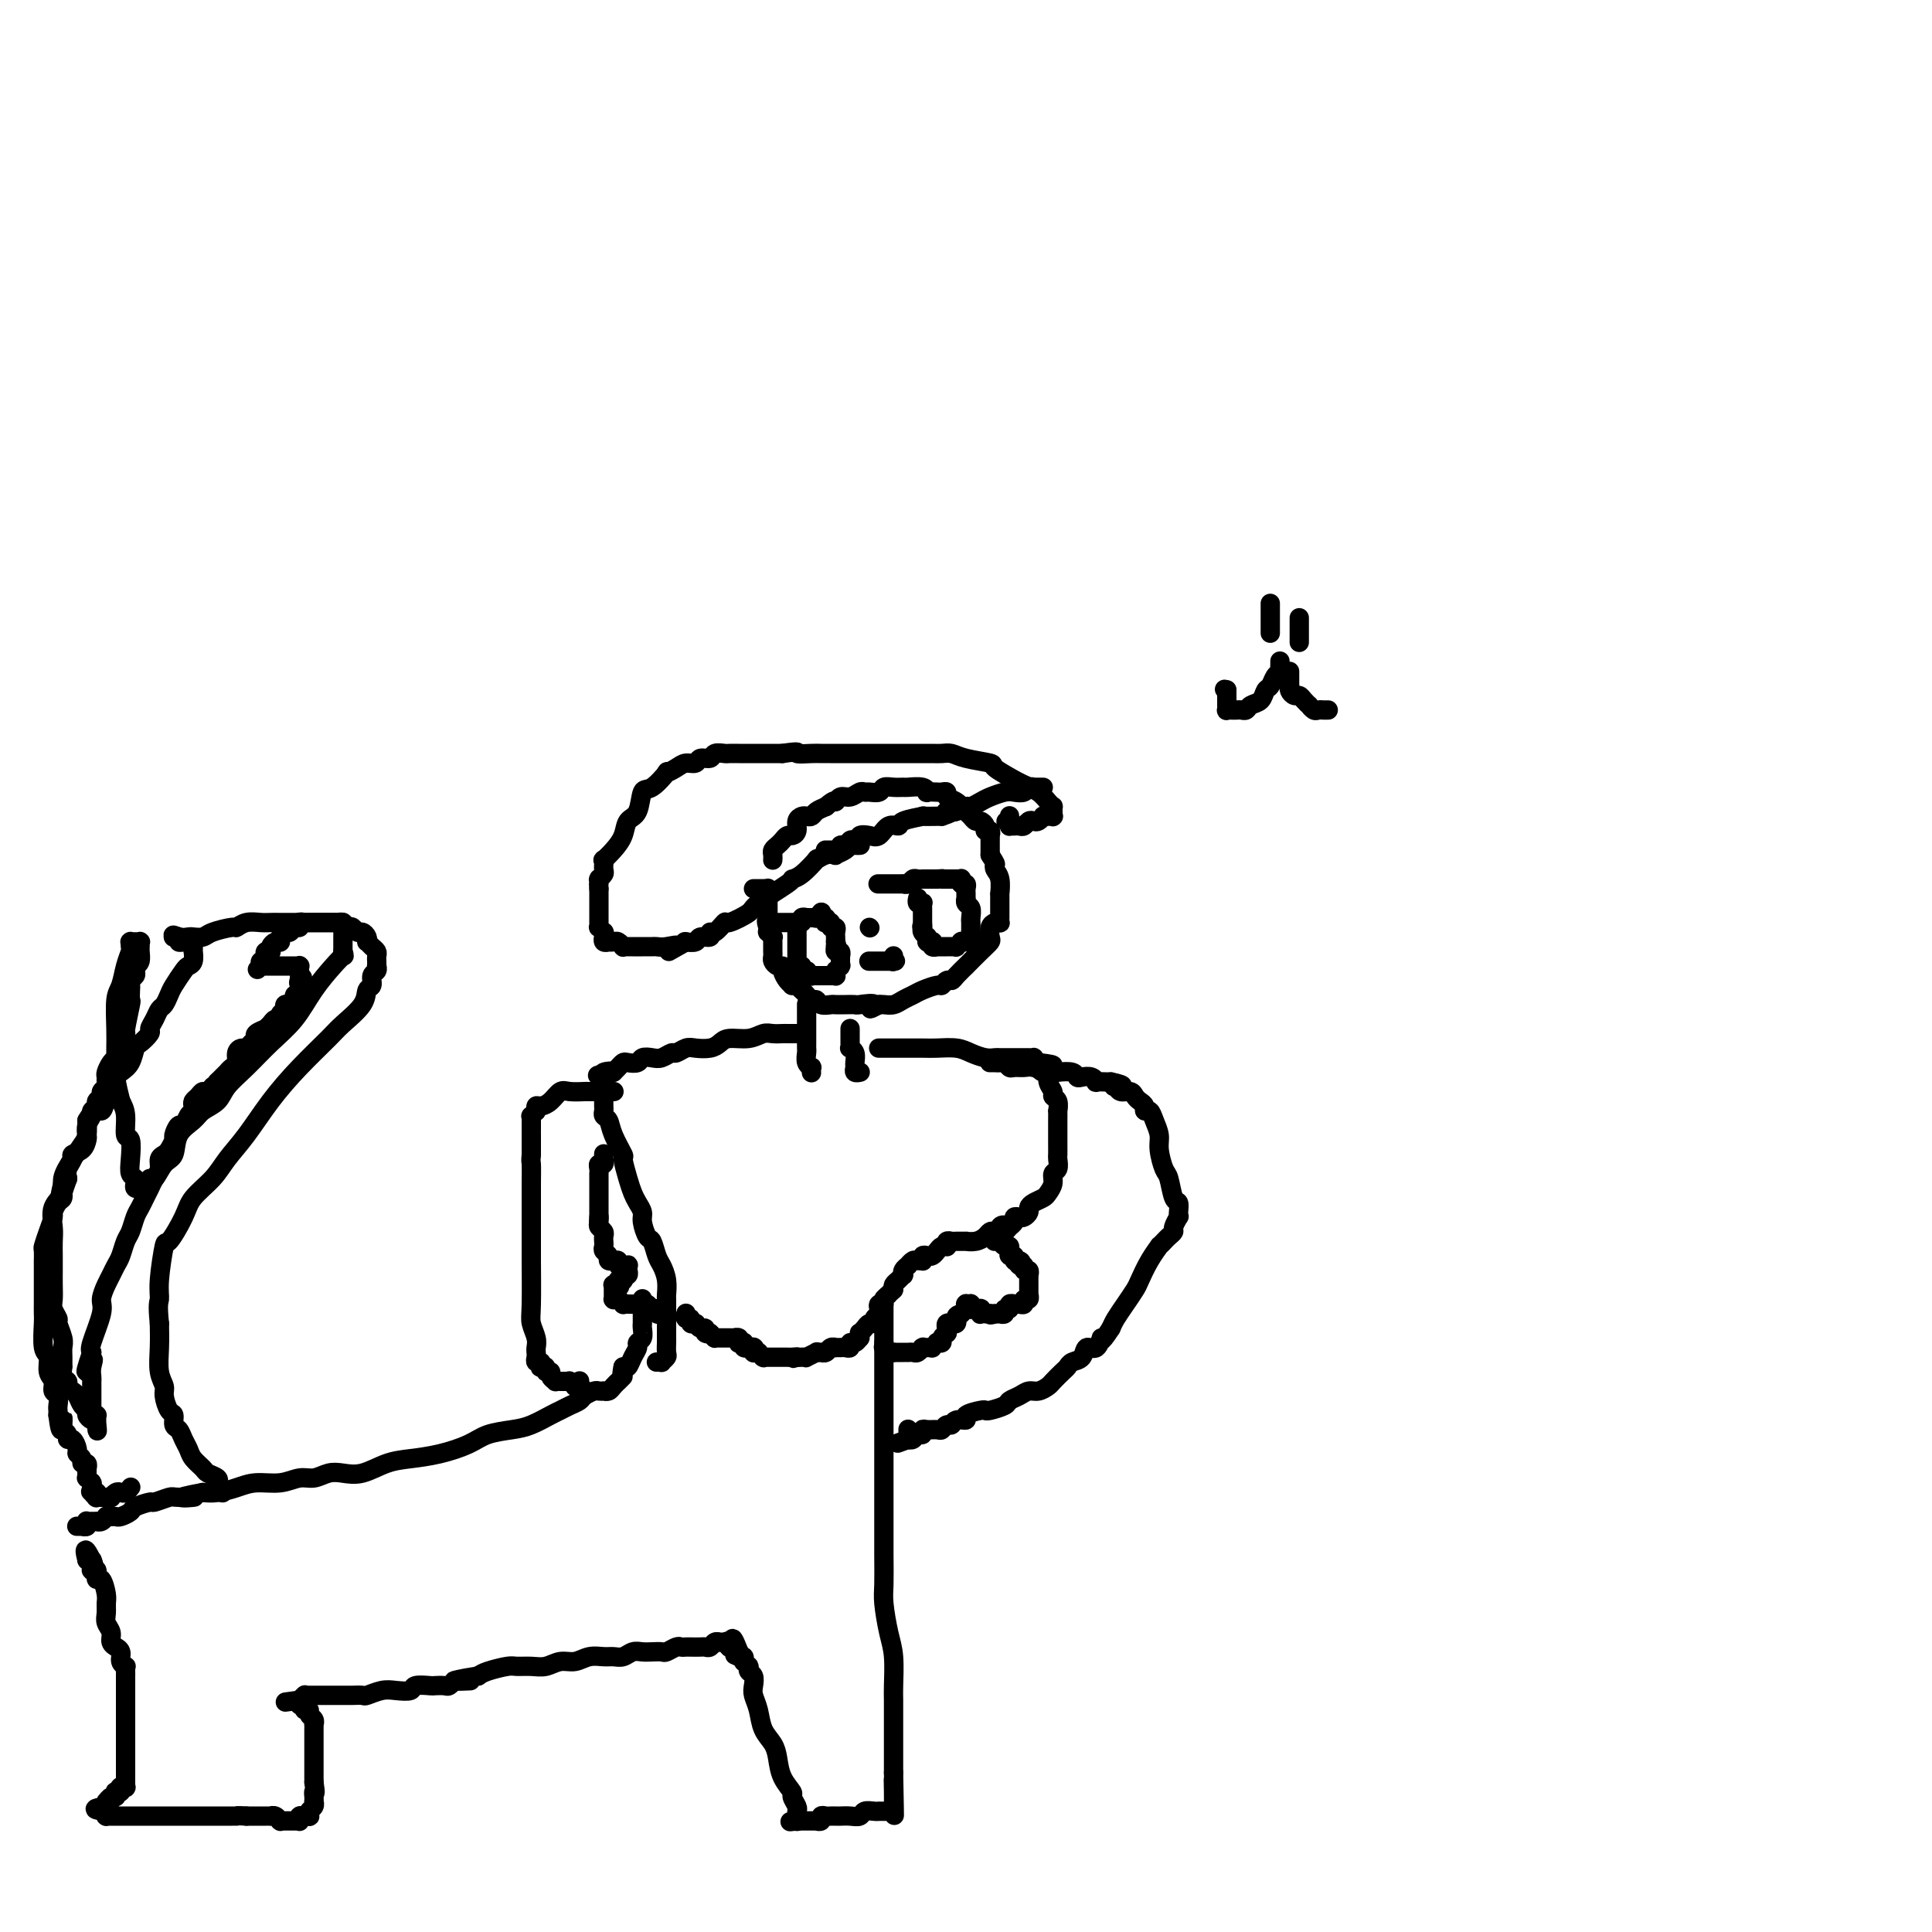 <svg viewBox='0 0 400 400' version='1.1' xmlns='http://www.w3.org/2000/svg' xmlns:xlink='http://www.w3.org/1999/xlink'><g fill='none' stroke='#000000' stroke-width='4' stroke-linecap='round' stroke-linejoin='round'><path d='M160,178c-0.000,0.006 -0.001,0.013 0,0c0.001,-0.013 0.003,-0.045 0,0c-0.003,0.045 -0.012,0.167 0,0c0.012,-0.167 0.045,-0.623 0,-1c-0.045,-0.377 -0.167,-0.675 0,-1c0.167,-0.325 0.623,-0.678 1,-1c0.377,-0.322 0.675,-0.615 1,-1c0.325,-0.385 0.679,-0.863 1,-1c0.321,-0.137 0.611,0.068 1,0c0.389,-0.068 0.878,-0.410 1,-1c0.122,-0.590 -0.123,-1.429 0,-2c0.123,-0.571 0.613,-0.874 1,-1c0.387,-0.126 0.671,-0.075 1,0c0.329,0.075 0.704,0.174 1,0c0.296,-0.174 0.513,-0.621 1,-1c0.487,-0.379 1.243,-0.689 2,-1'/><path d='M171,167c2.119,-1.863 1.916,-1.021 2,-1c0.084,0.021 0.455,-0.779 1,-1c0.545,-0.221 1.263,0.138 2,0c0.737,-0.138 1.492,-0.773 2,-1c0.508,-0.227 0.769,-0.047 1,0c0.231,0.047 0.433,-0.040 1,0c0.567,0.040 1.498,0.207 2,0c0.502,-0.207 0.576,-0.789 1,-1c0.424,-0.211 1.200,-0.053 2,0c0.800,0.053 1.624,0.000 2,0c0.376,-0.000 0.304,0.052 1,0c0.696,-0.052 2.161,-0.210 3,0c0.839,0.210 1.052,0.787 1,1c-0.052,0.213 -0.369,0.060 0,0c0.369,-0.060 1.425,-0.028 2,0c0.575,0.028 0.669,0.053 1,0c0.331,-0.053 0.901,-0.183 1,0c0.099,0.183 -0.272,0.680 0,1c0.272,0.320 1.186,0.463 2,1c0.814,0.537 1.529,1.467 2,2c0.471,0.533 0.700,0.669 1,1c0.300,0.331 0.673,0.858 1,1c0.327,0.142 0.610,-0.102 1,0c0.390,0.102 0.889,0.548 1,1c0.111,0.452 -0.166,0.909 0,1c0.166,0.091 0.777,-0.184 1,0c0.223,0.184 0.060,0.825 0,1c-0.060,0.175 -0.016,-0.118 0,0c0.016,0.118 0.004,0.647 0,1c-0.004,0.353 -0.001,0.529 0,1c0.001,0.471 0.001,1.235 0,2'/><path d='M205,177c1.326,2.113 1.140,1.895 1,2c-0.140,0.105 -0.234,0.532 0,1c0.234,0.468 0.795,0.977 1,2c0.205,1.023 0.055,2.560 0,3c-0.055,0.440 -0.015,-0.218 0,0c0.015,0.218 0.004,1.312 0,2c-0.004,0.688 -0.001,0.972 0,1c0.001,0.028 0.000,-0.199 0,0c-0.000,0.199 0.001,0.824 0,1c-0.001,0.176 -0.003,-0.097 0,0c0.003,0.097 0.011,0.564 0,1c-0.011,0.436 -0.042,0.842 0,1c0.042,0.158 0.156,0.069 0,0c-0.156,-0.069 -0.582,-0.119 -1,0c-0.418,0.119 -0.828,0.408 -1,1c-0.172,0.592 -0.107,1.488 0,2c0.107,0.512 0.257,0.641 0,1c-0.257,0.359 -0.919,0.948 -2,2c-1.081,1.052 -2.580,2.568 -3,3c-0.420,0.432 0.238,-0.220 0,0c-0.238,0.220 -1.371,1.312 -2,2c-0.629,0.688 -0.753,0.972 -1,1c-0.247,0.028 -0.618,-0.200 -1,0c-0.382,0.200 -0.774,0.827 -1,1c-0.226,0.173 -0.287,-0.107 -1,0c-0.713,0.107 -2.079,0.603 -3,1c-0.921,0.397 -1.399,0.695 -2,1c-0.601,0.305 -1.326,0.618 -2,1c-0.674,0.382 -1.297,0.834 -2,1c-0.703,0.166 -1.487,0.048 -2,0c-0.513,-0.048 -0.757,-0.024 -1,0'/><path d='M182,208c-3.303,1.702 -1.060,0.456 -1,0c0.060,-0.456 -2.063,-0.122 -3,0c-0.937,0.122 -0.689,0.034 -1,0c-0.311,-0.034 -1.183,-0.013 -2,0c-0.817,0.013 -1.581,0.018 -2,0c-0.419,-0.018 -0.494,-0.061 -1,0c-0.506,0.061 -1.445,0.224 -2,0c-0.555,-0.224 -0.727,-0.834 -1,-1c-0.273,-0.166 -0.646,0.113 -1,0c-0.354,-0.113 -0.687,-0.619 -1,-1c-0.313,-0.381 -0.605,-0.637 -1,-1c-0.395,-0.363 -0.893,-0.831 -1,-1c-0.107,-0.169 0.178,-0.038 0,0c-0.178,0.038 -0.817,-0.018 -1,0c-0.183,0.018 0.092,0.111 0,0c-0.092,-0.111 -0.550,-0.425 -1,-1c-0.450,-0.575 -0.891,-1.411 -1,-2c-0.109,-0.589 0.114,-0.931 0,-1c-0.114,-0.069 -0.567,0.137 -1,0c-0.433,-0.137 -0.848,-0.615 -1,-1c-0.152,-0.385 -0.041,-0.676 0,-1c0.041,-0.324 0.011,-0.679 0,-1c-0.011,-0.321 -0.002,-0.607 0,-1c0.002,-0.393 -0.003,-0.894 0,-1c0.003,-0.106 0.015,0.183 0,0c-0.015,-0.183 -0.056,-0.836 0,-1c0.056,-0.164 0.211,0.162 0,0c-0.211,-0.162 -0.788,-0.813 -1,-1c-0.212,-0.187 -0.061,0.089 0,0c0.061,-0.089 0.030,-0.545 0,-1'/><path d='M159,192c-0.619,-1.929 -0.166,-1.252 0,-1c0.166,0.252 0.044,0.079 0,0c-0.044,-0.079 -0.012,-0.063 0,0c0.012,0.063 0.003,0.172 0,0c-0.003,-0.172 -0.001,-0.624 0,-1c0.001,-0.376 0.000,-0.675 0,-1c-0.000,-0.325 -0.000,-0.676 0,-1c0.000,-0.324 0.000,-0.622 0,-1c-0.000,-0.378 0.000,-0.837 0,-1c-0.000,-0.163 -0.000,-0.028 0,0c0.000,0.028 0.000,-0.049 0,0c-0.000,0.049 -0.000,0.223 0,0c0.000,-0.223 0.001,-0.844 0,-1c-0.001,-0.156 -0.003,0.154 0,0c0.003,-0.154 0.012,-0.773 0,-1c-0.012,-0.227 -0.045,-0.061 0,0c0.045,0.061 0.170,0.016 0,0c-0.170,-0.016 -0.633,-0.004 -1,0c-0.367,0.004 -0.637,0.001 -1,0c-0.363,-0.001 -0.818,-0.000 -1,0c-0.182,0.000 -0.091,0.000 0,0'/><path d='M167,208c-0.000,-0.088 -0.000,-0.177 0,0c0.000,0.177 0.000,0.618 0,1c-0.000,0.382 -0.000,0.704 0,1c0.000,0.296 0.000,0.565 0,1c-0.000,0.435 -0.001,1.037 0,2c0.001,0.963 0.004,2.286 0,3c-0.004,0.714 -0.015,0.817 0,1c0.015,0.183 0.057,0.445 0,1c-0.057,0.555 -0.211,1.403 0,2c0.211,0.597 0.789,0.945 1,1c0.211,0.055 0.057,-0.181 0,0c-0.057,0.181 -0.015,0.780 0,1c0.015,0.220 0.004,0.063 0,0c-0.004,-0.063 -0.002,-0.031 0,0'/><path d='M176,213c-0.000,-0.004 -0.000,-0.009 0,0c0.000,0.009 0.000,0.031 0,0c-0.000,-0.031 -0.001,-0.114 0,0c0.001,0.114 0.004,0.425 0,1c-0.004,0.575 -0.015,1.415 0,2c0.015,0.585 0.057,0.916 0,1c-0.057,0.084 -0.212,-0.079 0,0c0.212,0.079 0.793,0.399 1,1c0.207,0.601 0.041,1.481 0,2c-0.041,0.519 0.041,0.675 0,1c-0.041,0.325 -0.207,0.819 0,1c0.207,0.181 0.788,0.048 1,0c0.212,-0.048 0.057,-0.013 0,0c-0.057,0.013 -0.016,0.004 0,0c0.016,-0.004 0.008,-0.002 0,0'/><path d='M165,214c-0.002,-0.000 -0.003,-0.000 0,0c0.003,0.000 0.012,0.000 0,0c-0.012,-0.000 -0.044,-0.000 0,0c0.044,0.000 0.163,0.000 0,0c-0.163,-0.000 -0.610,-0.001 -1,0c-0.390,0.001 -0.725,0.004 -1,0c-0.275,-0.004 -0.490,-0.016 -1,0c-0.510,0.016 -1.316,0.060 -2,0c-0.684,-0.060 -1.246,-0.223 -2,0c-0.754,0.223 -1.700,0.830 -3,1c-1.300,0.170 -2.953,-0.099 -4,0c-1.047,0.099 -1.489,0.567 -2,1c-0.511,0.433 -1.092,0.833 -2,1c-0.908,0.167 -2.144,0.101 -3,0c-0.856,-0.101 -1.331,-0.237 -2,0c-0.669,0.237 -1.531,0.847 -2,1c-0.469,0.153 -0.544,-0.151 -1,0c-0.456,0.151 -1.292,0.759 -2,1c-0.708,0.241 -1.289,0.116 -2,0c-0.711,-0.116 -1.552,-0.224 -2,0c-0.448,0.224 -0.501,0.781 -1,1c-0.499,0.219 -1.443,0.100 -2,0c-0.557,-0.100 -0.727,-0.181 -1,0c-0.273,0.181 -0.649,0.623 -1,1c-0.351,0.377 -0.675,0.688 -1,1'/><path d='M127,222c-6.044,1.250 -2.155,0.376 -1,0c1.155,-0.376 -0.422,-0.254 -1,0c-0.578,0.254 -0.155,0.642 0,1c0.155,0.358 0.041,0.687 0,1c-0.041,0.313 -0.011,0.609 0,1c0.011,0.391 0.003,0.878 0,1c-0.003,0.122 -0.001,-0.122 0,0c0.001,0.122 -0.001,0.610 0,1c0.001,0.390 0.004,0.681 0,1c-0.004,0.319 -0.013,0.667 0,1c0.013,0.333 0.050,0.650 0,1c-0.050,0.350 -0.186,0.731 0,1c0.186,0.269 0.694,0.424 1,1c0.306,0.576 0.411,1.572 1,3c0.589,1.428 1.663,3.289 2,4c0.337,0.711 -0.063,0.274 0,1c0.063,0.726 0.591,2.616 1,4c0.409,1.384 0.701,2.263 1,3c0.299,0.737 0.605,1.333 1,2c0.395,0.667 0.879,1.404 1,2c0.121,0.596 -0.123,1.051 0,2c0.123,0.949 0.611,2.392 1,3c0.389,0.608 0.679,0.380 1,1c0.321,0.620 0.675,2.088 1,3c0.325,0.912 0.623,1.269 1,2c0.377,0.731 0.833,1.835 1,3c0.167,1.165 0.045,2.392 0,3c-0.045,0.608 -0.012,0.596 0,1c0.012,0.404 0.003,1.224 0,2c-0.003,0.776 -0.001,1.507 0,2c0.001,0.493 0.000,0.746 0,1'/><path d='M138,274c0.000,1.506 0.001,0.770 0,1c-0.001,0.230 -0.004,1.424 0,2c0.004,0.576 0.016,0.532 0,1c-0.016,0.468 -0.061,1.446 0,2c0.061,0.554 0.226,0.684 0,1c-0.226,0.316 -0.845,0.817 -1,1c-0.155,0.183 0.154,0.049 0,0c-0.154,-0.049 -0.772,-0.013 -1,0c-0.228,0.013 -0.065,0.004 0,0c0.065,-0.004 0.033,-0.002 0,0'/><path d='M182,217c0.002,0.000 0.003,0.000 0,0c-0.003,-0.000 -0.012,-0.000 0,0c0.012,0.000 0.045,0.000 0,0c-0.045,-0.000 -0.167,-0.000 0,0c0.167,0.000 0.623,0.000 1,0c0.377,-0.000 0.674,-0.001 1,0c0.326,0.001 0.681,0.003 2,0c1.319,-0.003 3.603,-0.011 5,0c1.397,0.011 1.908,0.041 3,0c1.092,-0.041 2.764,-0.155 4,0c1.236,0.155 2.037,0.577 3,1c0.963,0.423 2.089,0.845 3,1c0.911,0.155 1.606,0.041 2,0c0.394,-0.041 0.486,-0.011 1,0c0.514,0.011 1.448,0.003 2,0c0.552,-0.003 0.721,-0.001 1,0c0.279,0.001 0.667,0.000 1,0c0.333,-0.000 0.610,-0.001 1,0c0.390,0.001 0.892,0.003 1,0c0.108,-0.003 -0.177,-0.011 0,0c0.177,0.011 0.817,0.041 1,0c0.183,-0.041 -0.091,-0.155 0,0c0.091,0.155 0.545,0.577 1,1'/><path d='M215,220c5.349,0.623 2.222,0.681 1,1c-1.222,0.319 -0.539,0.898 0,1c0.539,0.102 0.933,-0.272 1,0c0.067,0.272 -0.192,1.191 0,2c0.192,0.809 0.836,1.508 1,2c0.164,0.492 -0.152,0.779 0,1c0.152,0.221 0.773,0.378 1,1c0.227,0.622 0.061,1.711 0,2c-0.061,0.289 -0.016,-0.220 0,0c0.016,0.220 0.004,1.171 0,2c-0.004,0.829 -0.001,1.536 0,2c0.001,0.464 0.000,0.687 0,1c-0.000,0.313 0.001,0.718 0,1c-0.001,0.282 -0.004,0.442 0,1c0.004,0.558 0.016,1.514 0,2c-0.016,0.486 -0.060,0.501 0,1c0.060,0.499 0.224,1.482 0,2c-0.224,0.518 -0.837,0.573 -1,1c-0.163,0.427 0.124,1.228 0,2c-0.124,0.772 -0.659,1.516 -1,2c-0.341,0.484 -0.487,0.708 -1,1c-0.513,0.292 -1.394,0.653 -2,1c-0.606,0.347 -0.937,0.681 -1,1c-0.063,0.319 0.142,0.624 0,1c-0.142,0.376 -0.630,0.822 -1,1c-0.370,0.178 -0.621,0.086 -1,0c-0.379,-0.086 -0.885,-0.167 -1,0c-0.115,0.167 0.161,0.584 0,1c-0.161,0.416 -0.760,0.833 -1,1c-0.240,0.167 -0.120,0.083 0,0'/><path d='M209,254c-1.709,2.182 -0.983,0.636 -1,0c-0.017,-0.636 -0.777,-0.364 -1,0c-0.223,0.364 0.093,0.819 0,1c-0.093,0.181 -0.593,0.087 -1,0c-0.407,-0.087 -0.720,-0.167 -1,0c-0.280,0.167 -0.527,0.581 -1,1c-0.473,0.419 -1.173,0.845 -2,1c-0.827,0.155 -1.780,0.041 -2,0c-0.220,-0.041 0.295,-0.007 0,0c-0.295,0.007 -1.399,-0.012 -2,0c-0.601,0.012 -0.700,0.055 -1,0c-0.300,-0.055 -0.801,-0.208 -1,0c-0.199,0.208 -0.095,0.777 0,1c0.095,0.223 0.180,0.098 0,0c-0.180,-0.098 -0.626,-0.171 -1,0c-0.374,0.171 -0.675,0.586 -1,1c-0.325,0.414 -0.675,0.829 -1,1c-0.325,0.171 -0.626,0.099 -1,0c-0.374,-0.099 -0.821,-0.224 -1,0c-0.179,0.224 -0.091,0.796 0,1c0.091,0.204 0.183,0.040 0,0c-0.183,-0.040 -0.641,0.045 -1,0c-0.359,-0.045 -0.618,-0.218 -1,0c-0.382,0.218 -0.886,0.828 -1,1c-0.114,0.172 0.163,-0.095 0,0c-0.163,0.095 -0.765,0.550 -1,1c-0.235,0.450 -0.102,0.894 0,1c0.102,0.106 0.172,-0.126 0,0c-0.172,0.126 -0.585,0.611 -1,1c-0.415,0.389 -0.833,0.683 -1,1c-0.167,0.317 -0.084,0.659 0,1'/><path d='M185,267c-1.709,1.575 -0.980,1.014 -1,1c-0.020,-0.014 -0.789,0.521 -1,1c-0.211,0.479 0.136,0.902 0,1c-0.136,0.098 -0.753,-0.127 -1,0c-0.247,0.127 -0.122,0.608 0,1c0.122,0.392 0.240,0.696 0,1c-0.240,0.304 -0.839,0.607 -1,1c-0.161,0.393 0.114,0.875 0,1c-0.114,0.125 -0.619,-0.106 -1,0c-0.381,0.106 -0.637,0.549 -1,1c-0.363,0.451 -0.832,0.909 -1,1c-0.168,0.091 -0.035,-0.187 0,0c0.035,0.187 -0.028,0.838 0,1c0.028,0.162 0.148,-0.167 0,0c-0.148,0.167 -0.564,0.829 -1,1c-0.436,0.171 -0.891,-0.151 -1,0c-0.109,0.151 0.129,0.773 0,1c-0.129,0.227 -0.626,0.060 -1,0c-0.374,-0.060 -0.625,-0.012 -1,0c-0.375,0.012 -0.875,-0.011 -1,0c-0.125,0.011 0.125,0.055 0,0c-0.125,-0.055 -0.626,-0.211 -1,0c-0.374,0.211 -0.620,0.788 -1,1c-0.380,0.212 -0.894,0.061 -1,0c-0.106,-0.061 0.197,-0.030 0,0c-0.197,0.030 -0.893,0.061 -1,0c-0.107,-0.061 0.375,-0.212 0,0c-0.375,0.212 -1.606,0.789 -2,1c-0.394,0.211 0.048,0.057 0,0c-0.048,-0.057 -0.585,-0.016 -1,0c-0.415,0.016 -0.707,0.008 -1,0'/><path d='M165,281c-1.658,0.464 -0.303,0.124 0,0c0.303,-0.124 -0.445,-0.033 -1,0c-0.555,0.033 -0.918,0.009 -1,0c-0.082,-0.009 0.118,-0.002 0,0c-0.118,0.002 -0.553,0.001 -1,0c-0.447,-0.001 -0.904,-0.000 -1,0c-0.096,0.000 0.171,0.000 0,0c-0.171,-0.000 -0.778,-0.000 -1,0c-0.222,0.000 -0.058,0.000 0,0c0.058,-0.000 0.012,-0.000 0,0c-0.012,0.000 0.011,-0.000 0,0c-0.011,0.000 -0.054,0.000 0,0c0.054,-0.000 0.207,-0.000 0,0c-0.207,0.000 -0.773,0.000 -1,0c-0.227,-0.000 -0.114,-0.000 0,0c0.114,0.000 0.228,0.001 0,0c-0.228,-0.001 -0.797,-0.004 -1,0c-0.203,0.004 -0.040,0.015 0,0c0.040,-0.015 -0.042,-0.057 0,0c0.042,0.057 0.208,0.211 0,0c-0.208,-0.211 -0.792,-0.789 -1,-1c-0.208,-0.211 -0.042,-0.057 0,0c0.042,0.057 -0.041,0.016 0,0c0.041,-0.016 0.207,-0.008 0,0c-0.207,0.008 -0.788,0.016 -1,0c-0.212,-0.016 -0.057,-0.057 0,0c0.057,0.057 0.015,0.211 0,0c-0.015,-0.211 -0.004,-0.789 0,-1c0.004,-0.211 0.001,-0.057 0,0c-0.001,0.057 -0.000,0.016 0,0c0.000,-0.016 0.000,-0.008 0,0'/><path d='M156,279c-1.393,-0.309 -0.377,-0.083 0,0c0.377,0.083 0.115,0.022 0,0c-0.115,-0.022 -0.083,-0.006 0,0c0.083,0.006 0.219,0.002 0,0c-0.219,-0.002 -0.791,-0.000 -1,0c-0.209,0.000 -0.055,-0.000 0,0c0.055,0.000 0.011,0.001 0,0c-0.011,-0.001 0.011,-0.004 0,0c-0.011,0.004 -0.055,0.015 0,0c0.055,-0.015 0.211,-0.057 0,0c-0.211,0.057 -0.788,0.211 -1,0c-0.212,-0.211 -0.061,-0.789 0,-1c0.061,-0.211 0.030,-0.056 0,0c-0.030,0.056 -0.060,0.011 0,0c0.060,-0.011 0.208,0.011 0,0c-0.208,-0.011 -0.773,-0.056 -1,0c-0.227,0.056 -0.117,0.211 0,0c0.117,-0.211 0.242,-0.789 0,-1c-0.242,-0.211 -0.850,-0.057 -1,0c-0.150,0.057 0.157,0.015 0,0c-0.157,-0.015 -0.778,-0.004 -1,0c-0.222,0.004 -0.044,0.001 0,0c0.044,-0.001 -0.045,-0.000 0,0c0.045,0.000 0.223,0.000 0,0c-0.223,-0.000 -0.848,-0.000 -1,0c-0.152,0.000 0.170,0.001 0,0c-0.170,-0.001 -0.833,-0.003 -1,0c-0.167,0.003 0.161,0.011 0,0c-0.161,-0.011 -0.813,-0.041 -1,0c-0.187,0.041 0.089,0.155 0,0c-0.089,-0.155 -0.545,-0.577 -1,-1'/><path d='M147,276c-1.328,-0.482 -0.149,-0.185 0,0c0.149,0.185 -0.731,0.260 -1,0c-0.269,-0.260 0.073,-0.855 0,-1c-0.073,-0.145 -0.559,0.158 -1,0c-0.441,-0.158 -0.835,-0.779 -1,-1c-0.165,-0.221 -0.101,-0.044 0,0c0.101,0.044 0.237,-0.044 0,0c-0.237,0.044 -0.848,0.222 -1,0c-0.152,-0.222 0.155,-0.844 0,-1c-0.155,-0.156 -0.774,0.154 -1,0c-0.226,-0.154 -0.061,-0.773 0,-1c0.061,-0.227 0.016,-0.061 0,0c-0.016,0.061 -0.005,0.017 0,0c0.005,-0.017 0.002,-0.009 0,0'/><path d='M133,269c-0.000,0.002 -0.000,0.005 0,0c0.000,-0.005 0.000,-0.016 0,0c-0.000,0.016 -0.000,0.060 0,0c0.000,-0.060 0.000,-0.225 0,0c-0.000,0.225 -0.000,0.838 0,1c0.000,0.162 0.000,-0.129 0,0c-0.000,0.129 -0.000,0.678 0,1c0.000,0.322 0.001,0.419 0,1c-0.001,0.581 -0.004,1.647 0,2c0.004,0.353 0.016,-0.008 0,0c-0.016,0.008 -0.060,0.386 0,1c0.060,0.614 0.223,1.464 0,2c-0.223,0.536 -0.833,0.757 -1,1c-0.167,0.243 0.110,0.508 0,1c-0.110,0.492 -0.607,1.209 -1,2c-0.393,0.791 -0.684,1.654 -1,2c-0.316,0.346 -0.658,0.173 -1,0'/><path d='M129,283c-0.555,2.555 0.059,1.942 0,2c-0.059,0.058 -0.790,0.786 -1,1c-0.210,0.214 0.102,-0.086 0,0c-0.102,0.086 -0.619,0.559 -1,1c-0.381,0.441 -0.626,0.849 -1,1c-0.374,0.151 -0.878,0.043 -1,0c-0.122,-0.043 0.137,-0.023 0,0c-0.137,0.023 -0.669,0.047 -1,0c-0.331,-0.047 -0.459,-0.167 -1,0c-0.541,0.167 -1.494,0.621 -2,1c-0.506,0.379 -0.564,0.683 -1,1c-0.436,0.317 -1.248,0.649 -2,1c-0.752,0.351 -1.443,0.723 -2,1c-0.557,0.277 -0.979,0.458 -2,1c-1.021,0.542 -2.641,1.444 -4,2c-1.359,0.556 -2.456,0.765 -4,1c-1.544,0.235 -3.535,0.496 -5,1c-1.465,0.504 -2.404,1.253 -4,2c-1.596,0.747 -3.848,1.493 -6,2c-2.152,0.507 -4.204,0.776 -6,1c-1.796,0.224 -3.338,0.404 -5,1c-1.662,0.596 -3.445,1.609 -5,2c-1.555,0.391 -2.883,0.161 -4,0c-1.117,-0.161 -2.024,-0.254 -3,0c-0.976,0.254 -2.021,0.856 -3,1c-0.979,0.144 -1.893,-0.168 -3,0c-1.107,0.168 -2.407,0.816 -4,1c-1.593,0.184 -3.479,-0.095 -5,0c-1.521,0.095 -2.679,0.564 -4,1c-1.321,0.436 -2.806,0.839 -4,1c-1.194,0.161 -2.097,0.081 -3,0'/><path d='M42,309c-7.871,1.459 -3.048,1.108 -2,1c1.048,-0.108 -1.677,0.027 -3,0c-1.323,-0.027 -1.242,-0.215 -2,0c-0.758,0.215 -2.353,0.832 -3,1c-0.647,0.168 -0.344,-0.113 -1,0c-0.656,0.113 -2.269,0.619 -3,1c-0.731,0.381 -0.578,0.638 -1,1c-0.422,0.362 -1.419,0.828 -2,1c-0.581,0.172 -0.747,0.050 -1,0c-0.253,-0.050 -0.594,-0.027 -1,0c-0.406,0.027 -0.879,0.060 -1,0c-0.121,-0.060 0.108,-0.212 0,0c-0.108,0.212 -0.555,0.789 -1,1c-0.445,0.211 -0.890,0.055 -1,0c-0.110,-0.055 0.115,-0.011 0,0c-0.115,0.011 -0.571,-0.011 -1,0c-0.429,0.011 -0.832,0.056 -1,0c-0.168,-0.056 -0.101,-0.211 0,0c0.101,0.211 0.237,0.789 0,1c-0.237,0.211 -0.848,0.057 -1,0c-0.152,-0.057 0.155,-0.015 0,0c-0.155,0.015 -0.774,0.004 -1,0c-0.226,-0.004 -0.061,-0.001 0,0c0.061,0.001 0.017,0.000 0,0c-0.017,-0.000 -0.009,-0.000 0,0'/><path d='M183,269c-0.000,-0.089 -0.000,-0.178 0,0c0.000,0.178 0.000,0.623 0,1c-0.000,0.377 -0.000,0.687 0,1c0.000,0.313 0.000,0.629 0,1c-0.000,0.371 -0.000,0.797 0,1c0.000,0.203 0.000,0.182 0,1c-0.000,0.818 -0.000,2.475 0,4c0.000,1.525 0.000,2.916 0,5c-0.000,2.084 -0.000,4.859 0,8c0.000,3.141 0.000,6.648 0,10c-0.000,3.352 -0.001,6.551 0,9c0.001,2.449 0.003,4.150 0,6c-0.003,1.850 -0.011,3.850 0,6c0.011,2.150 0.041,4.449 0,6c-0.041,1.551 -0.155,2.352 0,4c0.155,1.648 0.577,4.141 1,6c0.423,1.859 0.845,3.084 1,5c0.155,1.916 0.041,4.524 0,6c-0.041,1.476 -0.011,1.819 0,3c0.011,1.181 0.003,3.200 0,4c-0.003,0.800 -0.001,0.379 0,1c0.001,0.621 0.000,2.282 0,3c-0.000,0.718 -0.000,0.494 0,1c0.000,0.506 0.000,1.744 0,2c-0.000,0.256 -0.000,-0.470 0,0c0.000,0.470 0.000,2.134 0,3c-0.000,0.866 -0.000,0.933 0,1'/><path d='M185,367c0.309,15.807 0.083,6.326 0,3c-0.083,-3.326 -0.021,-0.495 0,1c0.021,1.495 0.002,1.654 0,2c-0.002,0.346 0.013,0.877 0,1c-0.013,0.123 -0.055,-0.163 0,0c0.055,0.163 0.207,0.776 0,1c-0.207,0.224 -0.772,0.060 -1,0c-0.228,-0.060 -0.117,-0.016 0,0c0.117,0.016 0.242,0.004 0,0c-0.242,-0.004 -0.851,-0.001 -1,0c-0.149,0.001 0.163,-0.001 0,0c-0.163,0.001 -0.802,0.004 -1,0c-0.198,-0.004 0.046,-0.015 0,0c-0.046,0.015 -0.383,0.057 -1,0c-0.617,-0.057 -1.513,-0.211 -2,0c-0.487,0.211 -0.564,0.789 -1,1c-0.436,0.211 -1.230,0.057 -2,0c-0.770,-0.057 -1.517,-0.016 -2,0c-0.483,0.016 -0.703,0.008 -1,0c-0.297,-0.008 -0.672,-0.016 -1,0c-0.328,0.016 -0.609,0.057 -1,0c-0.391,-0.057 -0.893,-0.211 -1,0c-0.107,0.211 0.182,0.789 0,1c-0.182,0.211 -0.836,0.057 -1,0c-0.164,-0.057 0.162,-0.015 0,0c-0.162,0.015 -0.813,0.004 -1,0c-0.187,-0.004 0.091,-0.001 0,0c-0.091,0.001 -0.550,0.000 -1,0c-0.450,-0.000 -0.890,-0.000 -1,0c-0.110,0.000 0.112,0.000 0,0c-0.112,-0.000 -0.556,-0.000 -1,0'/><path d='M165,377c-2.785,0.308 -0.746,0.079 0,0c0.746,-0.079 0.200,-0.006 0,0c-0.200,0.006 -0.054,-0.054 0,0c0.054,0.054 0.016,0.223 0,0c-0.016,-0.223 -0.008,-0.837 0,-1c0.008,-0.163 0.018,0.127 0,0c-0.018,-0.127 -0.064,-0.669 0,-1c0.064,-0.331 0.238,-0.451 0,-1c-0.238,-0.549 -0.889,-1.525 -1,-2c-0.111,-0.475 0.317,-0.447 0,-1c-0.317,-0.553 -1.380,-1.688 -2,-3c-0.620,-1.312 -0.797,-2.803 -1,-4c-0.203,-1.197 -0.433,-2.102 -1,-3c-0.567,-0.898 -1.471,-1.788 -2,-3c-0.529,-1.212 -0.681,-2.744 -1,-4c-0.319,-1.256 -0.803,-2.235 -1,-3c-0.197,-0.765 -0.106,-1.316 0,-2c0.106,-0.684 0.225,-1.503 0,-2c-0.225,-0.497 -0.796,-0.673 -1,-1c-0.204,-0.327 -0.041,-0.806 0,-1c0.041,-0.194 -0.042,-0.105 0,0c0.042,0.105 0.207,0.225 0,0c-0.207,-0.225 -0.787,-0.796 -1,-1c-0.213,-0.204 -0.061,-0.040 0,0c0.061,0.040 0.030,-0.042 0,0c-0.030,0.042 -0.061,0.208 0,0c0.061,-0.208 0.212,-0.791 0,-1c-0.212,-0.209 -0.789,-0.046 -1,0c-0.211,0.046 -0.057,-0.026 0,0c0.057,0.026 0.016,0.150 0,0c-0.016,-0.150 -0.008,-0.575 0,-1'/><path d='M153,342c-2.083,-5.410 -1.290,-1.436 -1,0c0.290,1.436 0.077,0.332 0,0c-0.077,-0.332 -0.020,0.107 0,0c0.020,-0.107 0.002,-0.761 0,-1c-0.002,-0.239 0.014,-0.064 0,0c-0.014,0.064 -0.056,0.017 0,0c0.056,-0.017 0.211,-0.005 0,0c-0.211,0.005 -0.789,0.001 -1,0c-0.211,-0.001 -0.057,0.001 0,0c0.057,-0.001 0.015,-0.004 0,0c-0.015,0.004 -0.004,0.015 0,0c0.004,-0.015 0.001,-0.057 0,0c-0.001,0.057 -0.000,0.211 0,0c0.000,-0.211 0.000,-0.789 0,-1c-0.000,-0.211 -0.000,-0.057 0,0c0.000,0.057 0.000,0.015 0,0c-0.000,-0.015 -0.000,-0.004 0,0c0.000,0.004 0.000,0.001 0,0c-0.000,-0.001 -0.000,-0.000 0,0c0.000,0.000 0.000,0.000 0,0c-0.000,-0.000 -0.000,-0.000 0,0c0.000,0.000 0.000,0.000 0,0c-0.000,-0.000 -0.000,-0.000 0,0c0.000,0.000 0.000,0.000 0,0c-0.000,-0.000 -0.000,-0.000 0,0c0.000,0.000 0.000,0.000 0,0'/><path d='M151,340c-0.532,-0.309 -0.861,-0.083 -1,0c-0.139,0.083 -0.089,0.023 0,0c0.089,-0.023 0.217,-0.007 0,0c-0.217,0.007 -0.779,0.006 -1,0c-0.221,-0.006 -0.101,-0.016 0,0c0.101,0.016 0.183,0.057 0,0c-0.183,-0.057 -0.630,-0.211 -1,0c-0.370,0.211 -0.662,0.789 -1,1c-0.338,0.211 -0.721,0.057 -1,0c-0.279,-0.057 -0.455,-0.016 -1,0c-0.545,0.016 -1.459,0.008 -2,0c-0.541,-0.008 -0.707,-0.016 -1,0c-0.293,0.016 -0.711,0.057 -1,0c-0.289,-0.057 -0.447,-0.211 -1,0c-0.553,0.211 -1.499,0.788 -2,1c-0.501,0.212 -0.557,0.061 -1,0c-0.443,-0.061 -1.274,-0.030 -2,0c-0.726,0.030 -1.349,0.061 -2,0c-0.651,-0.061 -1.332,-0.214 -2,0c-0.668,0.214 -1.323,0.793 -2,1c-0.677,0.207 -1.378,0.040 -2,0c-0.622,-0.040 -1.167,0.046 -2,0c-0.833,-0.046 -1.955,-0.222 -3,0c-1.045,0.222 -2.013,0.844 -3,1c-0.987,0.156 -1.991,-0.155 -3,0c-1.009,0.155 -2.021,0.777 -3,1c-0.979,0.223 -1.925,0.049 -3,0c-1.075,-0.049 -2.278,0.028 -3,0c-0.722,-0.028 -0.964,-0.161 -2,0c-1.036,0.161 -2.868,0.618 -4,1c-1.132,0.382 -1.566,0.691 -2,1'/><path d='M99,347c-8.389,1.305 -3.360,1.068 -2,1c1.360,-0.068 -0.949,0.034 -2,0c-1.051,-0.034 -0.843,-0.205 -1,0c-0.157,0.205 -0.680,0.786 -1,1c-0.320,0.214 -0.437,0.061 -1,0c-0.563,-0.061 -1.571,-0.030 -2,0c-0.429,0.030 -0.277,0.060 -1,0c-0.723,-0.060 -2.320,-0.208 -3,0c-0.680,0.208 -0.443,0.774 -1,1c-0.557,0.226 -1.907,0.113 -3,0c-1.093,-0.113 -1.928,-0.226 -3,0c-1.072,0.226 -2.382,0.793 -3,1c-0.618,0.207 -0.543,0.056 -1,0c-0.457,-0.056 -1.446,-0.015 -2,0c-0.554,0.015 -0.672,0.004 -1,0c-0.328,-0.004 -0.866,-0.001 -1,0c-0.134,0.001 0.137,0.000 0,0c-0.137,-0.000 -0.682,-0.000 -1,0c-0.318,0.000 -0.410,0.000 -1,0c-0.590,-0.000 -1.677,-0.000 -2,0c-0.323,0.000 0.120,-0.000 0,0c-0.120,0.000 -0.802,0.000 -1,0c-0.198,-0.000 0.087,-0.000 0,0c-0.087,0.000 -0.545,0.000 -1,0c-0.455,-0.000 -0.905,-0.001 -1,0c-0.095,0.001 0.167,0.004 0,0c-0.167,-0.004 -0.763,-0.015 -1,0c-0.237,0.015 -0.115,0.056 0,0c0.115,-0.056 0.223,-0.207 0,0c-0.223,0.207 -0.778,0.774 -1,1c-0.222,0.226 -0.111,0.113 0,0'/><path d='M62,352c-5.724,0.773 -1.534,0.207 0,0c1.534,-0.207 0.411,-0.055 0,0c-0.411,0.055 -0.110,0.014 0,0c0.110,-0.014 0.028,0.000 0,0c-0.028,-0.000 -0.004,-0.015 0,0c0.004,0.015 -0.014,0.061 0,0c0.014,-0.061 0.060,-0.227 0,0c-0.060,0.227 -0.227,0.849 0,1c0.227,0.151 0.849,-0.167 1,0c0.151,0.167 -0.170,0.819 0,1c0.170,0.181 0.830,-0.110 1,0c0.170,0.110 -0.151,0.622 0,1c0.151,0.378 0.772,0.622 1,1c0.228,0.378 0.061,0.889 0,1c-0.061,0.111 -0.016,-0.177 0,0c0.016,0.177 0.004,0.820 0,1c-0.004,0.180 -0.001,-0.102 0,0c0.001,0.102 0.000,0.587 0,1c-0.000,0.413 -0.000,0.754 0,1c0.000,0.246 0.000,0.399 0,1c-0.000,0.601 -0.000,1.652 0,2c0.000,0.348 0.000,-0.006 0,0c-0.000,0.006 -0.000,0.373 0,1c0.000,0.627 0.000,1.515 0,2c-0.000,0.485 -0.000,0.567 0,1c0.000,0.433 0.000,1.216 0,2'/><path d='M65,369c0.464,3.039 0.125,2.138 0,2c-0.125,-0.138 -0.037,0.488 0,1c0.037,0.512 0.024,0.912 0,1c-0.024,0.088 -0.058,-0.134 0,0c0.058,0.134 0.208,0.624 0,1c-0.208,0.376 -0.774,0.636 -1,1c-0.226,0.364 -0.112,0.830 0,1c0.112,0.170 0.222,0.045 0,0c-0.222,-0.045 -0.778,-0.008 -1,0c-0.222,0.008 -0.112,-0.012 0,0c0.112,0.012 0.227,0.056 0,0c-0.227,-0.056 -0.796,-0.211 -1,0c-0.204,0.211 -0.044,0.789 0,1c0.044,0.211 -0.030,0.057 0,0c0.030,-0.057 0.162,-0.015 0,0c-0.162,0.015 -0.618,0.004 -1,0c-0.382,-0.004 -0.691,-0.001 -1,0c-0.309,0.001 -0.618,0.001 -1,0c-0.382,-0.001 -0.837,-0.004 -1,0c-0.163,0.004 -0.034,0.015 0,0c0.034,-0.015 -0.029,-0.057 0,0c0.029,0.057 0.148,0.211 0,0c-0.148,-0.211 -0.564,-0.789 -1,-1c-0.436,-0.211 -0.891,-0.057 -1,0c-0.109,0.057 0.129,0.015 0,0c-0.129,-0.015 -0.626,-0.004 -1,0c-0.374,0.004 -0.625,0.001 -1,0c-0.375,-0.001 -0.874,-0.000 -1,0c-0.126,0.000 0.120,0.000 0,0c-0.120,-0.000 -0.606,-0.000 -1,0c-0.394,0.000 -0.697,0.000 -1,0'/><path d='M51,376c-2.164,-0.155 -2.072,-0.041 -2,0c0.072,0.041 0.126,0.011 0,0c-0.126,-0.011 -0.433,-0.003 -1,0c-0.567,0.003 -1.395,0.001 -2,0c-0.605,-0.001 -0.988,-0.000 -1,0c-0.012,0.000 0.347,0.000 0,0c-0.347,-0.000 -1.401,-0.000 -2,0c-0.599,0.000 -0.744,0.000 -1,0c-0.256,-0.000 -0.623,-0.000 -1,0c-0.377,0.000 -0.764,0.000 -1,0c-0.236,-0.000 -0.322,-0.000 -1,0c-0.678,0.000 -1.949,0.000 -3,0c-1.051,-0.000 -1.883,-0.000 -2,0c-0.117,0.000 0.481,0.000 0,0c-0.481,-0.000 -2.041,-0.000 -3,0c-0.959,0.000 -1.317,0.000 -2,0c-0.683,-0.000 -1.690,-0.000 -2,0c-0.310,0.000 0.076,0.000 0,0c-0.076,-0.000 -0.613,-0.000 -1,0c-0.387,0.000 -0.625,0.000 -1,0c-0.375,-0.000 -0.889,-0.000 -1,0c-0.111,0.000 0.180,0.000 0,0c-0.180,-0.000 -0.833,-0.000 -1,0c-0.167,0.000 0.151,0.000 0,0c-0.151,-0.000 -0.773,-0.000 -1,0c-0.227,0.000 -0.061,0.001 0,0c0.061,-0.001 0.016,-0.003 0,0c-0.016,0.003 -0.004,0.011 0,0c0.004,-0.011 0.001,-0.041 0,0c-0.001,0.041 -0.000,0.155 0,0c0.000,-0.155 0.000,-0.577 0,-1'/><path d='M22,375c-4.485,-0.399 -1.199,-0.895 0,-1c1.199,-0.105 0.311,0.183 0,0c-0.311,-0.183 -0.045,-0.837 0,-1c0.045,-0.163 -0.133,0.166 0,0c0.133,-0.166 0.575,-0.828 1,-1c0.425,-0.172 0.832,0.146 1,0c0.168,-0.146 0.097,-0.757 0,-1c-0.097,-0.243 -0.218,-0.118 0,0c0.218,0.118 0.776,0.229 1,0c0.224,-0.229 0.112,-0.797 0,-1c-0.112,-0.203 -0.226,-0.040 0,0c0.226,0.040 0.793,-0.042 1,0c0.207,0.042 0.056,0.208 0,0c-0.056,-0.208 -0.015,-0.791 0,-1c0.015,-0.209 0.004,-0.046 0,0c-0.004,0.046 -0.001,-0.025 0,0c0.001,0.025 0.000,0.147 0,0c-0.000,-0.147 -0.000,-0.563 0,-1c0.000,-0.437 0.000,-0.895 0,-1c-0.000,-0.105 -0.000,0.142 0,0c0.000,-0.142 0.000,-0.675 0,-1c-0.000,-0.325 -0.000,-0.444 0,-1c0.000,-0.556 0.000,-1.548 0,-2c-0.000,-0.452 -0.000,-0.363 0,-1c0.000,-0.637 0.000,-2.001 0,-3c-0.000,-0.999 -0.000,-1.633 0,-2c0.000,-0.367 0.000,-0.469 0,-1c-0.000,-0.531 -0.000,-1.493 0,-2c0.000,-0.507 0.000,-0.560 0,-1c-0.000,-0.440 -0.000,-1.269 0,-2c0.000,-0.731 0.000,-1.366 0,-2'/><path d='M26,349c-0.001,-3.194 -0.004,-2.178 0,-2c0.004,0.178 0.016,-0.481 0,-1c-0.016,-0.519 -0.061,-0.900 0,-1c0.061,-0.100 0.228,0.079 0,0c-0.228,-0.079 -0.850,-0.416 -1,-1c-0.150,-0.584 0.171,-1.416 0,-2c-0.171,-0.584 -0.834,-0.919 -1,-1c-0.166,-0.081 0.166,0.092 0,0c-0.166,-0.092 -0.829,-0.448 -1,-1c-0.171,-0.552 0.151,-1.301 0,-2c-0.151,-0.699 -0.775,-1.348 -1,-2c-0.225,-0.652 -0.050,-1.308 0,-2c0.050,-0.692 -0.025,-1.419 0,-2c0.025,-0.581 0.150,-1.016 0,-2c-0.150,-0.984 -0.575,-2.516 -1,-3c-0.425,-0.484 -0.850,0.080 -1,0c-0.150,-0.080 -0.026,-0.805 0,-1c0.026,-0.195 -0.046,0.140 0,0c0.046,-0.140 0.208,-0.754 0,-1c-0.208,-0.246 -0.788,-0.122 -1,0c-0.212,0.122 -0.057,0.243 0,0c0.057,-0.243 0.015,-0.850 0,-1c-0.015,-0.150 -0.004,0.156 0,0c0.004,-0.156 0.001,-0.774 0,-1c-0.001,-0.226 0.001,-0.061 0,0c-0.001,0.061 -0.004,0.016 0,0c0.004,-0.016 0.015,-0.004 0,0c-0.015,0.004 -0.056,0.001 0,0c0.056,-0.001 0.207,-0.000 0,0c-0.207,0.000 -0.774,0.000 -1,0c-0.226,-0.000 -0.113,-0.000 0,0'/><path d='M18,323c-1.022,-4.044 0.422,-1.156 1,0c0.578,1.156 0.289,0.578 0,0'/><path d='M46,309c0.008,0.006 0.016,0.013 0,0c-0.016,-0.013 -0.055,-0.045 0,0c0.055,0.045 0.204,0.166 0,0c-0.204,-0.166 -0.760,-0.621 -1,-1c-0.240,-0.379 -0.162,-0.682 0,-1c0.162,-0.318 0.408,-0.652 0,-1c-0.408,-0.348 -1.471,-0.712 -2,-1c-0.529,-0.288 -0.523,-0.501 -1,-1c-0.477,-0.499 -1.438,-1.284 -2,-2c-0.562,-0.716 -0.724,-1.362 -1,-2c-0.276,-0.638 -0.665,-1.268 -1,-2c-0.335,-0.732 -0.616,-1.565 -1,-2c-0.384,-0.435 -0.873,-0.472 -1,-1c-0.127,-0.528 0.106,-1.546 0,-2c-0.106,-0.454 -0.550,-0.343 -1,-1c-0.450,-0.657 -0.905,-2.082 -1,-3c-0.095,-0.918 0.170,-1.328 0,-2c-0.170,-0.672 -0.777,-1.604 -1,-3c-0.223,-1.396 -0.064,-3.256 0,-5c0.064,-1.744 0.032,-3.372 0,-5'/><path d='M33,274c-0.449,-4.253 -0.072,-4.385 0,-5c0.072,-0.615 -0.163,-1.714 0,-4c0.163,-2.286 0.722,-5.759 1,-7c0.278,-1.241 0.275,-0.249 1,-1c0.725,-0.751 2.177,-3.244 3,-5c0.823,-1.756 1.016,-2.775 2,-4c0.984,-1.225 2.760,-2.657 4,-4c1.240,-1.343 1.943,-2.597 3,-4c1.057,-1.403 2.469,-2.955 4,-5c1.531,-2.045 3.181,-4.585 5,-7c1.819,-2.415 3.807,-4.707 6,-7c2.193,-2.293 4.592,-4.588 6,-6c1.408,-1.412 1.826,-1.940 3,-3c1.174,-1.060 3.103,-2.651 4,-4c0.897,-1.349 0.762,-2.457 1,-3c0.238,-0.543 0.848,-0.523 1,-1c0.152,-0.477 -0.155,-1.451 0,-2c0.155,-0.549 0.774,-0.672 1,-1c0.226,-0.328 0.061,-0.862 0,-1c-0.061,-0.138 -0.019,0.118 0,0c0.019,-0.118 0.016,-0.610 0,-1c-0.016,-0.390 -0.043,-0.678 0,-1c0.043,-0.322 0.156,-0.677 0,-1c-0.156,-0.323 -0.581,-0.612 -1,-1c-0.419,-0.388 -0.833,-0.873 -1,-1c-0.167,-0.127 -0.086,0.106 0,0c0.086,-0.106 0.178,-0.550 0,-1c-0.178,-0.450 -0.625,-0.904 -1,-1c-0.375,-0.096 -0.678,0.166 -1,0c-0.322,-0.166 -0.663,-0.762 -1,-1c-0.337,-0.238 -0.668,-0.119 -1,0'/><path d='M72,192c-1.167,-1.309 -1.086,-1.083 -1,-1c0.086,0.083 0.177,0.022 0,0c-0.177,-0.022 -0.621,-0.006 -1,0c-0.379,0.006 -0.694,0.002 -1,0c-0.306,-0.002 -0.603,-0.000 -1,0c-0.397,0.000 -0.894,0.000 -1,0c-0.106,-0.000 0.178,-0.000 0,0c-0.178,0.000 -0.817,-0.000 -1,0c-0.183,0.000 0.092,0.000 0,0c-0.092,-0.000 -0.550,-0.001 -1,0c-0.450,0.001 -0.890,0.004 -1,0c-0.110,-0.004 0.111,-0.016 0,0c-0.111,0.016 -0.555,0.061 -1,0c-0.445,-0.061 -0.893,-0.227 -1,0c-0.107,0.227 0.125,0.848 0,1c-0.125,0.152 -0.608,-0.166 -1,0c-0.392,0.166 -0.694,0.815 -1,1c-0.306,0.185 -0.617,-0.094 -1,0c-0.383,0.094 -0.837,0.560 -1,1c-0.163,0.440 -0.033,0.853 0,1c0.033,0.147 -0.030,0.029 0,0c0.030,-0.029 0.153,0.031 0,0c-0.153,-0.031 -0.580,-0.153 -1,0c-0.420,0.153 -0.831,0.579 -1,1c-0.169,0.421 -0.097,0.835 0,1c0.097,0.165 0.218,0.082 0,0c-0.218,-0.082 -0.777,-0.163 -1,0c-0.223,0.163 -0.111,0.569 0,1c0.111,0.431 0.222,0.885 0,1c-0.222,0.115 -0.778,-0.110 -1,0c-0.222,0.110 -0.111,0.555 0,1'/><path d='M54,200c-1.392,1.392 -0.373,0.373 0,0c0.373,-0.373 0.099,-0.100 0,0c-0.099,0.100 -0.024,0.027 0,0c0.024,-0.027 -0.005,-0.007 0,0c0.005,0.007 0.042,0.002 0,0c-0.042,-0.002 -0.165,-0.001 0,0c0.165,0.001 0.617,0.000 1,0c0.383,-0.000 0.695,-0.000 1,0c0.305,0.000 0.602,0.000 1,0c0.398,-0.000 0.895,-0.000 1,0c0.105,0.000 -0.183,0.000 0,0c0.183,-0.000 0.837,-0.000 1,0c0.163,0.000 -0.166,-0.000 0,0c0.166,0.000 0.828,0.000 1,0c0.172,-0.000 -0.146,-0.000 0,0c0.146,0.000 0.757,0.000 1,0c0.243,-0.000 0.118,-0.000 0,0c-0.118,0.000 -0.228,0.000 0,0c0.228,-0.000 0.793,-0.001 1,0c0.207,0.001 0.055,0.004 0,0c-0.055,-0.004 -0.015,-0.015 0,0c0.015,0.015 0.004,0.056 0,0c-0.004,-0.056 -0.001,-0.207 0,0c0.001,0.207 0.000,0.774 0,1c-0.000,0.226 -0.000,0.112 0,0c0.000,-0.112 0.000,-0.223 0,0c-0.000,0.223 -0.000,0.778 0,1c0.000,0.222 0.000,0.111 0,0'/><path d='M62,202c1.238,0.478 0.333,0.672 0,1c-0.333,0.328 -0.093,0.791 0,1c0.093,0.209 0.040,0.164 0,0c-0.040,-0.164 -0.067,-0.447 0,0c0.067,0.447 0.229,1.622 0,2c-0.229,0.378 -0.850,-0.043 -1,0c-0.150,0.043 0.171,0.551 0,1c-0.171,0.449 -0.834,0.841 -1,1c-0.166,0.159 0.167,0.085 0,0c-0.167,-0.085 -0.832,-0.181 -1,0c-0.168,0.181 0.163,0.640 0,1c-0.163,0.360 -0.818,0.622 -1,1c-0.182,0.378 0.111,0.871 0,1c-0.111,0.129 -0.626,-0.106 -1,0c-0.374,0.106 -0.607,0.553 -1,1c-0.393,0.447 -0.945,0.893 -1,1c-0.055,0.107 0.389,-0.125 0,0c-0.389,0.125 -1.609,0.607 -2,1c-0.391,0.393 0.049,0.696 0,1c-0.049,0.304 -0.587,0.610 -1,1c-0.413,0.390 -0.702,0.864 -1,1c-0.298,0.136 -0.606,-0.065 -1,0c-0.394,0.065 -0.875,0.395 -1,1c-0.125,0.605 0.107,1.485 0,2c-0.107,0.515 -0.554,0.663 -1,1c-0.446,0.337 -0.890,0.861 -1,1c-0.110,0.139 0.115,-0.107 0,0c-0.115,0.107 -0.569,0.567 -1,1c-0.431,0.433 -0.837,0.838 -1,1c-0.163,0.162 -0.081,0.081 0,0'/><path d='M45,224c-2.809,3.566 -1.331,1.480 -1,1c0.331,-0.480 -0.486,0.645 -1,1c-0.514,0.355 -0.725,-0.059 -1,0c-0.275,0.059 -0.612,0.592 -1,1c-0.388,0.408 -0.825,0.692 -1,1c-0.175,0.308 -0.088,0.641 0,1c0.088,0.359 0.177,0.744 0,1c-0.177,0.256 -0.621,0.382 -1,1c-0.379,0.618 -0.693,1.727 -1,2c-0.307,0.273 -0.607,-0.292 -1,0c-0.393,0.292 -0.880,1.439 -1,2c-0.120,0.561 0.126,0.534 0,1c-0.126,0.466 -0.625,1.423 -1,2c-0.375,0.577 -0.625,0.773 -1,1c-0.375,0.227 -0.874,0.483 -1,1c-0.126,0.517 0.121,1.293 0,2c-0.121,0.707 -0.610,1.343 -1,2c-0.390,0.657 -0.682,1.335 -1,2c-0.318,0.665 -0.663,1.318 -1,2c-0.337,0.682 -0.668,1.394 -1,2c-0.332,0.606 -0.666,1.107 -1,2c-0.334,0.893 -0.667,2.179 -1,3c-0.333,0.821 -0.666,1.178 -1,2c-0.334,0.822 -0.668,2.111 -1,3c-0.332,0.889 -0.661,1.379 -1,2c-0.339,0.621 -0.687,1.374 -1,2c-0.313,0.626 -0.592,1.123 -1,2c-0.408,0.877 -0.944,2.132 -1,3c-0.056,0.868 0.370,1.349 0,3c-0.370,1.651 -1.534,4.472 -2,6c-0.466,1.528 -0.233,1.764 0,2'/><path d='M19,280c-2.321,6.764 -0.622,3.174 0,2c0.622,-1.174 0.167,0.066 0,1c-0.167,0.934 -0.045,1.561 0,2c0.045,0.439 0.012,0.691 0,1c-0.012,0.309 -0.003,0.674 0,1c0.003,0.326 0.001,0.612 0,1c-0.001,0.388 -0.000,0.878 0,1c0.000,0.122 0.000,-0.125 0,0c-0.000,0.125 -0.000,0.622 0,1c0.000,0.378 0.000,0.636 0,1c-0.000,0.364 -0.000,0.833 0,1c0.000,0.167 0.000,0.031 0,0c-0.000,-0.031 -0.000,0.044 0,0c0.000,-0.044 0.000,-0.208 0,0c-0.000,0.208 -0.001,0.788 0,1c0.001,0.212 0.004,0.057 0,0c-0.004,-0.057 -0.015,-0.015 0,0c0.015,0.015 0.057,0.003 0,0c-0.057,-0.003 -0.211,0.003 0,0c0.211,-0.003 0.789,-0.016 1,0c0.211,0.016 0.057,0.061 0,0c-0.057,-0.061 -0.015,-0.226 0,0c0.015,0.226 0.004,0.845 0,1c-0.004,0.155 -0.001,-0.154 0,0c0.001,0.154 0.000,0.772 0,1c-0.000,0.228 -0.000,0.065 0,0c0.000,-0.065 0.000,-0.033 0,0'/><path d='M20,295c0.198,2.369 0.194,0.790 0,0c-0.194,-0.790 -0.577,-0.793 -1,-1c-0.423,-0.207 -0.887,-0.619 -1,-1c-0.113,-0.381 0.123,-0.732 0,-1c-0.123,-0.268 -0.606,-0.453 -1,-1c-0.394,-0.547 -0.698,-1.455 -1,-2c-0.302,-0.545 -0.603,-0.729 -1,-1c-0.397,-0.271 -0.891,-0.631 -1,-1c-0.109,-0.369 0.167,-0.746 0,-1c-0.167,-0.254 -0.777,-0.386 -1,-1c-0.223,-0.614 -0.059,-1.710 0,-2c0.059,-0.290 0.012,0.227 0,0c-0.012,-0.227 0.012,-1.198 0,-2c-0.012,-0.802 -0.060,-1.437 0,-2c0.060,-0.563 0.226,-1.056 0,-2c-0.226,-0.944 -0.845,-2.339 -1,-3c-0.155,-0.661 0.155,-0.589 0,-1c-0.155,-0.411 -0.773,-1.306 -1,-2c-0.227,-0.694 -0.061,-1.186 0,-2c0.061,-0.814 0.017,-1.949 0,-3c-0.017,-1.051 -0.007,-2.017 0,-3c0.007,-0.983 0.010,-1.982 0,-3c-0.010,-1.018 -0.032,-2.057 0,-3c0.032,-0.943 0.120,-1.792 0,-3c-0.120,-1.208 -0.446,-2.775 0,-4c0.446,-1.225 1.664,-2.109 2,-3c0.336,-0.891 -0.211,-1.788 0,-3c0.211,-1.212 1.180,-2.737 2,-4c0.820,-1.263 1.490,-2.263 2,-3c0.510,-0.737 0.860,-1.211 1,-2c0.140,-0.789 0.070,-1.895 0,-3'/><path d='M18,232c1.711,-3.097 2.490,-1.840 3,-2c0.510,-0.160 0.753,-1.738 1,-3c0.247,-1.262 0.499,-2.207 1,-3c0.501,-0.793 1.252,-1.435 2,-2c0.748,-0.565 1.492,-1.054 2,-2c0.508,-0.946 0.780,-2.350 1,-3c0.220,-0.650 0.388,-0.545 1,-1c0.612,-0.455 1.670,-1.469 2,-2c0.330,-0.531 -0.066,-0.579 0,-1c0.066,-0.421 0.594,-1.214 1,-2c0.406,-0.786 0.690,-1.566 1,-2c0.310,-0.434 0.646,-0.522 1,-1c0.354,-0.478 0.726,-1.345 1,-2c0.274,-0.655 0.452,-1.097 1,-2c0.548,-0.903 1.467,-2.265 2,-3c0.533,-0.735 0.679,-0.842 1,-1c0.321,-0.158 0.818,-0.367 1,-1c0.182,-0.633 0.050,-1.690 0,-2c-0.050,-0.310 -0.016,0.127 0,0c0.016,-0.127 0.016,-0.819 0,-1c-0.016,-0.181 -0.047,0.149 0,0c0.047,-0.149 0.171,-0.776 0,-1c-0.171,-0.224 -0.638,-0.046 -1,0c-0.362,0.046 -0.619,-0.040 -1,0c-0.381,0.040 -0.887,0.207 -1,0c-0.113,-0.207 0.166,-0.787 0,-1c-0.166,-0.213 -0.776,-0.057 -1,0c-0.224,0.057 -0.060,0.015 0,0c0.060,-0.015 0.017,-0.004 0,0c-0.017,0.004 -0.009,0.002 0,0'/><path d='M36,194c-0.505,-0.774 0.233,-0.210 1,0c0.767,0.210 1.565,0.066 2,0c0.435,-0.066 0.508,-0.055 1,0c0.492,0.055 1.405,0.155 2,0c0.595,-0.155 0.873,-0.563 2,-1c1.127,-0.437 3.103,-0.902 4,-1c0.897,-0.098 0.714,0.170 1,0c0.286,-0.170 1.039,-0.778 2,-1c0.961,-0.222 2.129,-0.060 3,0c0.871,0.060 1.446,0.016 2,0c0.554,-0.016 1.089,-0.004 2,0c0.911,0.004 2.198,0.001 3,0c0.802,-0.001 1.119,-0.000 2,0c0.881,0.000 2.326,0.000 3,0c0.674,-0.000 0.577,-0.001 1,0c0.423,0.001 1.367,0.003 2,0c0.633,-0.003 0.954,-0.012 1,0c0.046,0.012 -0.184,0.046 0,0c0.184,-0.046 0.781,-0.171 1,0c0.219,0.171 0.059,0.638 0,1c-0.059,0.362 -0.016,0.619 0,1c0.016,0.381 0.004,0.887 0,1c-0.004,0.113 -0.001,-0.166 0,0c0.001,0.166 0.000,0.776 0,1c-0.000,0.224 -0.000,0.063 0,0c0.000,-0.063 0.000,-0.028 0,0c-0.000,0.028 -0.000,0.049 0,0c0.000,-0.049 0.000,-0.167 0,0c-0.000,0.167 -0.000,0.619 0,1c0.000,0.381 0.000,0.690 0,1'/><path d='M71,197c0.379,1.093 0.325,0.826 0,1c-0.325,0.174 -0.922,0.791 -2,2c-1.078,1.209 -2.639,3.012 -4,5c-1.361,1.988 -2.524,4.160 -4,6c-1.476,1.840 -3.267,3.346 -5,5c-1.733,1.654 -3.407,3.454 -5,5c-1.593,1.546 -3.103,2.839 -4,4c-0.897,1.161 -1.181,2.192 -2,3c-0.819,0.808 -2.173,1.394 -3,2c-0.827,0.606 -1.128,1.232 -2,2c-0.872,0.768 -2.315,1.680 -3,3c-0.685,1.320 -0.613,3.050 -1,4c-0.387,0.950 -1.232,1.120 -2,2c-0.768,0.880 -1.459,2.470 -2,3c-0.541,0.530 -0.933,-0.002 -1,0c-0.067,0.002 0.192,0.536 0,1c-0.192,0.464 -0.836,0.856 -1,1c-0.164,0.144 0.153,0.038 0,0c-0.153,-0.038 -0.777,-0.009 -1,0c-0.223,0.009 -0.046,-0.000 0,0c0.046,0.000 -0.039,0.011 0,0c0.039,-0.011 0.203,-0.043 0,0c-0.203,0.043 -0.773,0.162 -1,0c-0.227,-0.162 -0.112,-0.605 0,-1c0.112,-0.395 0.222,-0.744 0,-1c-0.222,-0.256 -0.777,-0.421 -1,-1c-0.223,-0.579 -0.115,-1.572 0,-3c0.115,-1.428 0.237,-3.290 0,-4c-0.237,-0.710 -0.833,-0.268 -1,-1c-0.167,-0.732 0.095,-2.638 0,-4c-0.095,-1.362 -0.548,-2.181 -1,-3'/><path d='M25,228c-1.000,-3.886 -1.000,-4.601 -1,-5c0.000,-0.399 0.000,-0.481 0,-1c-0.000,-0.519 -0.001,-1.476 0,-2c0.001,-0.524 0.003,-0.614 0,-1c-0.003,-0.386 -0.012,-1.068 0,-2c0.012,-0.932 0.046,-2.113 0,-4c-0.046,-1.887 -0.170,-4.480 0,-6c0.170,-1.520 0.634,-1.966 1,-3c0.366,-1.034 0.634,-2.655 1,-4c0.366,-1.345 0.830,-2.413 1,-3c0.170,-0.587 0.046,-0.693 0,-1c-0.046,-0.307 -0.013,-0.814 0,-1c0.013,-0.186 0.007,-0.050 0,0c-0.007,0.050 -0.016,0.013 0,0c0.016,-0.013 0.056,-0.004 0,0c-0.056,0.004 -0.207,0.001 0,0c0.207,-0.001 0.774,-0.000 1,0c0.226,0.000 0.113,0.000 0,0c-0.113,-0.000 -0.226,-0.000 0,0c0.226,0.000 0.793,0.000 1,0c0.207,-0.000 0.056,-0.001 0,0c-0.056,0.001 -0.015,0.003 0,0c0.015,-0.003 0.004,-0.013 0,0c-0.004,0.013 -0.000,0.049 0,0c0.000,-0.049 -0.003,-0.182 0,0c0.003,0.182 0.011,0.678 0,1c-0.011,0.322 -0.041,0.471 0,1c0.041,0.529 0.155,1.437 0,2c-0.155,0.563 -0.577,0.782 -1,1'/><path d='M28,200c-0.150,0.726 -0.026,0.040 0,0c0.026,-0.040 -0.045,0.565 0,1c0.045,0.435 0.208,0.699 0,1c-0.208,0.301 -0.787,0.640 -1,1c-0.213,0.360 -0.061,0.742 0,1c0.061,0.258 0.031,0.392 0,1c-0.031,0.608 -0.064,1.689 0,2c0.064,0.311 0.224,-0.148 0,1c-0.224,1.148 -0.833,3.903 -1,5c-0.167,1.097 0.109,0.535 0,1c-0.109,0.465 -0.604,1.956 -1,3c-0.396,1.044 -0.695,1.642 -1,2c-0.305,0.358 -0.617,0.477 -1,1c-0.383,0.523 -0.839,1.449 -1,2c-0.161,0.551 -0.028,0.725 0,1c0.028,0.275 -0.049,0.651 0,1c0.049,0.349 0.224,0.671 0,1c-0.224,0.329 -0.849,0.666 -1,1c-0.151,0.334 0.171,0.666 0,1c-0.171,0.334 -0.834,0.669 -1,1c-0.166,0.331 0.166,0.656 0,1c-0.166,0.344 -0.829,0.707 -1,1c-0.171,0.293 0.149,0.516 0,1c-0.149,0.484 -0.766,1.229 -1,2c-0.234,0.771 -0.086,1.568 0,2c0.086,0.432 0.110,0.500 0,1c-0.110,0.500 -0.356,1.432 -1,2c-0.644,0.568 -1.688,0.771 -2,1c-0.312,0.229 0.108,0.485 0,1c-0.108,0.515 -0.745,1.290 -1,2c-0.255,0.710 -0.127,1.355 0,2'/><path d='M14,244c-2.389,7.003 -1.362,2.511 -1,1c0.362,-1.511 0.059,-0.039 0,1c-0.059,1.039 0.125,1.646 0,2c-0.125,0.354 -0.559,0.456 -1,1c-0.441,0.544 -0.889,1.531 -1,2c-0.111,0.469 0.114,0.421 0,1c-0.114,0.579 -0.566,1.785 -1,3c-0.434,1.215 -0.848,2.437 -1,3c-0.152,0.563 -0.041,0.465 0,1c0.041,0.535 0.011,1.701 0,2c-0.011,0.299 -0.003,-0.269 0,0c0.003,0.269 0.001,1.377 0,2c-0.001,0.623 -0.000,0.762 0,1c0.000,0.238 0.000,0.574 0,1c-0.000,0.426 -0.000,0.941 0,1c0.000,0.059 0.000,-0.340 0,0c-0.000,0.340 -0.000,1.418 0,2c0.000,0.582 0.000,0.666 0,1c-0.000,0.334 -0.001,0.916 0,1c0.001,0.084 0.004,-0.330 0,0c-0.004,0.330 -0.016,1.405 0,2c0.016,0.595 0.061,0.711 0,2c-0.061,1.289 -0.228,3.750 0,5c0.228,1.250 0.849,1.290 1,2c0.151,0.710 -0.170,2.092 0,3c0.170,0.908 0.830,1.342 1,2c0.170,0.658 -0.151,1.538 0,2c0.151,0.462 0.772,0.505 1,1c0.228,0.495 0.061,1.441 0,2c-0.061,0.559 -0.018,0.731 0,1c0.018,0.269 0.009,0.634 0,1'/><path d='M12,293c0.691,5.576 0.917,2.016 1,1c0.083,-1.016 0.022,0.512 0,1c-0.022,0.488 -0.006,-0.065 0,0c0.006,0.065 0.000,0.749 0,1c-0.000,0.251 0.004,0.070 0,0c-0.004,-0.070 -0.016,-0.029 0,0c0.016,0.029 0.059,0.044 0,0c-0.059,-0.044 -0.222,-0.149 0,0c0.222,0.149 0.829,0.551 1,1c0.171,0.449 -0.094,0.946 0,1c0.094,0.054 0.546,-0.335 1,0c0.454,0.335 0.910,1.395 1,2c0.090,0.605 -0.186,0.755 0,1c0.186,0.245 0.834,0.587 1,1c0.166,0.413 -0.152,0.899 0,1c0.152,0.101 0.773,-0.183 1,0c0.227,0.183 0.061,0.834 0,1c-0.061,0.166 -0.016,-0.151 0,0c0.016,0.151 0.004,0.772 0,1c-0.004,0.228 -0.001,0.065 0,0c0.001,-0.065 -0.001,-0.033 0,0c0.001,0.033 0.004,0.065 0,0c-0.004,-0.065 -0.015,-0.227 0,0c0.015,0.227 0.057,0.845 0,1c-0.057,0.155 -0.211,-0.151 0,0c0.211,0.151 0.789,0.758 1,1c0.211,0.242 0.057,0.117 0,0c-0.057,-0.117 -0.015,-0.227 0,0c0.015,0.227 0.004,0.792 0,1c-0.004,0.208 -0.001,0.059 0,0c0.001,-0.059 0.001,-0.030 0,0'/><path d='M19,308c1.099,2.547 0.347,1.413 0,1c-0.347,-0.413 -0.289,-0.107 0,0c0.289,0.107 0.808,0.015 1,0c0.192,-0.015 0.055,0.049 0,0c-0.055,-0.049 -0.029,-0.209 0,0c0.029,0.209 0.059,0.788 0,1c-0.059,0.212 -0.208,0.057 0,0c0.208,-0.057 0.774,-0.015 1,0c0.226,0.015 0.113,0.004 0,0c-0.113,-0.004 -0.226,-0.001 0,0c0.226,0.001 0.792,0.000 1,0c0.208,-0.000 0.060,-0.000 0,0c-0.060,0.000 -0.031,0.001 0,0c0.031,-0.001 0.064,-0.004 0,0c-0.064,0.004 -0.224,0.015 0,0c0.224,-0.015 0.833,-0.056 1,0c0.167,0.056 -0.109,0.207 0,0c0.109,-0.207 0.604,-0.774 1,-1c0.396,-0.226 0.695,-0.113 1,0c0.305,0.113 0.618,0.226 1,0c0.382,-0.226 0.834,-0.793 1,-1c0.166,-0.207 0.044,-0.056 0,0c-0.044,0.056 -0.012,0.015 0,0c0.012,-0.015 0.003,-0.004 0,0c-0.003,0.004 -0.001,0.001 0,0c0.001,-0.001 0.000,-0.000 0,0c-0.000,0.000 -0.000,0.000 0,0'/><path d='M178,175c0.086,-0.006 0.173,-0.012 0,0c-0.173,0.012 -0.605,0.042 -1,0c-0.395,-0.042 -0.752,-0.156 -1,0c-0.248,0.156 -0.386,0.582 -1,1c-0.614,0.418 -1.703,0.827 -2,1c-0.297,0.173 0.198,0.109 0,0c-0.198,-0.109 -1.091,-0.264 -2,0c-0.909,0.264 -1.835,0.946 -2,1c-0.165,0.054 0.432,-0.522 0,0c-0.432,0.522 -1.891,2.141 -3,3c-1.109,0.859 -1.867,0.956 -2,1c-0.133,0.044 0.358,0.034 -1,1c-1.358,0.966 -4.567,2.908 -6,4c-1.433,1.092 -1.092,1.335 -2,2c-0.908,0.665 -3.064,1.751 -4,2c-0.936,0.249 -0.650,-0.341 -1,0c-0.350,0.341 -1.335,1.612 -2,2c-0.665,0.388 -1.009,-0.106 -1,0c0.009,0.106 0.370,0.813 0,1c-0.370,0.187 -1.470,-0.146 -2,0c-0.530,0.146 -0.489,0.770 -1,1c-0.511,0.230 -1.575,0.066 -2,0c-0.425,-0.066 -0.213,-0.033 0,0'/><path d='M142,195c-5.931,3.321 -2.758,1.622 -2,1c0.758,-0.622 -0.900,-0.167 -2,0c-1.100,0.167 -1.642,0.045 -2,0c-0.358,-0.045 -0.531,-0.012 -1,0c-0.469,0.012 -1.235,0.004 -2,0c-0.765,-0.004 -1.528,-0.005 -2,0c-0.472,0.005 -0.651,0.015 -1,0c-0.349,-0.015 -0.868,-0.057 -1,0c-0.132,0.057 0.123,0.211 0,0c-0.123,-0.211 -0.625,-0.788 -1,-1c-0.375,-0.212 -0.622,-0.061 -1,0c-0.378,0.061 -0.886,0.032 -1,0c-0.114,-0.032 0.165,-0.065 0,0c-0.165,0.065 -0.775,0.229 -1,0c-0.225,-0.229 -0.064,-0.850 0,-1c0.064,-0.150 0.031,0.171 0,0c-0.031,-0.171 -0.061,-0.834 0,-1c0.061,-0.166 0.212,0.166 0,0c-0.212,-0.166 -0.789,-0.829 -1,-1c-0.211,-0.171 -0.057,0.152 0,0c0.057,-0.152 0.015,-0.777 0,-1c-0.015,-0.223 -0.004,-0.044 0,0c0.004,0.044 0.001,-0.048 0,0c-0.001,0.048 -0.000,0.234 0,0c0.000,-0.234 0.000,-0.889 0,-1c-0.000,-0.111 -0.000,0.321 0,0c0.000,-0.321 0.000,-1.395 0,-2c-0.000,-0.605 -0.000,-0.739 0,-1c0.000,-0.261 0.000,-0.647 0,-1c-0.000,-0.353 -0.000,-0.672 0,-1c0.000,-0.328 0.000,-0.664 0,-1'/><path d='M124,184c-0.154,-1.868 -0.037,-1.040 0,-1c0.037,0.040 -0.004,-0.710 0,-1c0.004,-0.290 0.054,-0.120 0,0c-0.054,0.120 -0.211,0.191 0,0c0.211,-0.191 0.789,-0.644 1,-1c0.211,-0.356 0.055,-0.616 0,-1c-0.055,-0.384 -0.009,-0.893 0,-1c0.009,-0.107 -0.019,0.187 0,0c0.019,-0.187 0.084,-0.855 0,-1c-0.084,-0.145 -0.317,0.235 0,0c0.317,-0.235 1.184,-1.083 2,-2c0.816,-0.917 1.582,-1.903 2,-3c0.418,-1.097 0.488,-2.305 1,-3c0.512,-0.695 1.466,-0.875 2,-2c0.534,-1.125 0.646,-3.194 1,-4c0.354,-0.806 0.948,-0.350 2,-1c1.052,-0.650 2.562,-2.408 3,-3c0.438,-0.592 -0.196,-0.019 0,0c0.196,0.019 1.222,-0.516 2,-1c0.778,-0.484 1.306,-0.918 2,-1c0.694,-0.082 1.552,0.188 2,0c0.448,-0.188 0.486,-0.835 1,-1c0.514,-0.165 1.503,0.152 2,0c0.497,-0.152 0.503,-0.773 1,-1c0.497,-0.227 1.484,-0.061 2,0c0.516,0.061 0.560,0.016 1,0c0.440,-0.016 1.275,-0.004 2,0c0.725,0.004 1.339,0.001 2,0c0.661,-0.001 1.370,-0.000 2,0c0.630,0.000 1.180,0.000 2,0c0.820,-0.000 1.910,-0.000 3,0'/><path d='M162,156c4.235,-0.619 2.822,-0.166 3,0c0.178,0.166 1.947,0.044 3,0c1.053,-0.044 1.389,-0.012 2,0c0.611,0.012 1.498,0.003 2,0c0.502,-0.003 0.621,-0.001 1,0c0.379,0.001 1.019,0.000 2,0c0.981,-0.000 2.303,-0.000 3,0c0.697,0.000 0.768,0.000 1,0c0.232,-0.000 0.624,-0.000 1,0c0.376,0.000 0.735,0.000 1,0c0.265,-0.000 0.435,-0.000 1,0c0.565,0.000 1.523,0.000 2,0c0.477,-0.000 0.471,-0.000 1,0c0.529,0.000 1.592,-0.000 2,0c0.408,0.000 0.161,0.000 0,0c-0.161,-0.000 -0.236,-0.000 0,0c0.236,0.000 0.784,0.000 1,0c0.216,-0.000 0.101,-0.000 0,0c-0.101,0.000 -0.186,0.000 0,0c0.186,-0.000 0.644,-0.000 1,0c0.356,0.000 0.609,0.000 1,0c0.391,-0.000 0.920,-0.001 1,0c0.080,0.001 -0.288,0.003 0,0c0.288,-0.003 1.231,-0.012 2,0c0.769,0.012 1.365,0.043 2,0c0.635,-0.043 1.308,-0.161 2,0c0.692,0.161 1.402,0.600 3,1c1.598,0.400 4.084,0.762 5,1c0.916,0.238 0.262,0.354 1,1c0.738,0.646 2.869,1.823 5,3'/><path d='M211,162c2.526,1.122 1.840,0.927 2,1c0.160,0.073 1.167,0.416 2,1c0.833,0.584 1.491,1.410 2,2c0.509,0.590 0.868,0.943 1,1c0.132,0.057 0.035,-0.180 0,0c-0.035,0.180 -0.009,0.779 0,1c0.009,0.221 0.003,0.063 0,0c-0.003,-0.063 -0.001,-0.031 0,0c0.001,0.031 -0.000,0.061 0,0c0.000,-0.061 0.001,-0.212 0,0c-0.001,0.212 -0.004,0.789 0,1c0.004,0.211 0.016,0.056 0,0c-0.016,-0.056 -0.061,-0.015 0,0c0.061,0.015 0.227,0.003 0,0c-0.227,-0.003 -0.849,0.003 -1,0c-0.151,-0.003 0.167,-0.015 0,0c-0.167,0.015 -0.818,0.055 -1,0c-0.182,-0.055 0.106,-0.207 0,0c-0.106,0.207 -0.606,0.773 -1,1c-0.394,0.227 -0.683,0.113 -1,0c-0.317,-0.113 -0.663,-0.227 -1,0c-0.337,0.227 -0.665,0.793 -1,1c-0.335,0.207 -0.678,0.055 -1,0c-0.322,-0.055 -0.622,-0.014 -1,0c-0.378,0.014 -0.833,0.001 -1,0c-0.167,-0.001 -0.045,0.010 0,0c0.045,-0.010 0.012,-0.041 0,0c-0.012,0.041 -0.003,0.155 0,0c0.003,-0.155 0.002,-0.577 0,-1'/><path d='M209,170c-1.392,0.138 -0.373,-0.015 0,0c0.373,0.015 0.100,0.200 0,0c-0.100,-0.200 -0.027,-0.785 0,-1c0.027,-0.215 0.008,-0.062 0,0c-0.008,0.062 -0.004,0.031 0,0'/><path d='M171,176c0.032,-0.000 0.065,-0.000 0,0c-0.065,0.000 -0.227,0.000 0,0c0.227,-0.000 0.844,-0.000 1,0c0.156,0.000 -0.150,0.001 0,0c0.150,-0.001 0.758,-0.004 1,0c0.242,0.004 0.120,0.016 0,0c-0.120,-0.016 -0.239,-0.061 0,0c0.239,0.061 0.837,0.226 1,0c0.163,-0.226 -0.110,-0.844 0,-1c0.110,-0.156 0.602,0.151 1,0c0.398,-0.151 0.701,-0.759 1,-1c0.299,-0.241 0.594,-0.115 1,0c0.406,0.115 0.923,0.219 1,0c0.077,-0.219 -0.287,-0.762 0,-1c0.287,-0.238 1.225,-0.172 2,0c0.775,0.172 1.386,0.449 2,0c0.614,-0.449 1.230,-1.623 2,-2c0.770,-0.377 1.695,0.043 2,0c0.305,-0.043 -0.009,-0.547 1,-1c1.009,-0.453 3.343,-0.853 4,-1c0.657,-0.147 -0.362,-0.039 0,0c0.362,0.039 2.103,0.011 3,0c0.897,-0.011 0.948,-0.006 1,0'/><path d='M195,169c3.887,-1.305 1.604,-1.067 1,-1c-0.604,0.067 0.471,-0.038 1,0c0.529,0.038 0.511,0.218 1,0c0.489,-0.218 1.486,-0.833 2,-1c0.514,-0.167 0.546,0.113 1,0c0.454,-0.113 1.330,-0.618 2,-1c0.670,-0.382 1.135,-0.642 2,-1c0.865,-0.358 2.131,-0.814 3,-1c0.869,-0.186 1.342,-0.102 2,0c0.658,0.102 1.501,0.224 2,0c0.499,-0.224 0.655,-0.792 1,-1c0.345,-0.208 0.881,-0.056 1,0c0.119,0.056 -0.178,0.015 0,0c0.178,-0.015 0.831,-0.004 1,0c0.169,0.004 -0.147,0.001 0,0c0.147,-0.001 0.756,-0.000 1,0c0.244,0.000 0.122,0.000 0,0'/><path d='M205,220c-0.000,0.000 -0.001,0.000 0,0c0.001,-0.000 0.003,-0.000 0,0c-0.003,0.000 -0.012,0.000 0,0c0.012,-0.000 0.045,-0.001 0,0c-0.045,0.001 -0.166,0.004 0,0c0.166,-0.004 0.621,-0.015 1,0c0.379,0.015 0.682,0.057 1,0c0.318,-0.057 0.650,-0.212 1,0c0.350,0.212 0.717,0.793 1,1c0.283,0.207 0.483,0.042 1,0c0.517,-0.042 1.350,0.040 2,0c0.650,-0.040 1.116,-0.203 2,0c0.884,0.203 2.186,0.773 3,1c0.814,0.227 1.139,0.112 2,0c0.861,-0.112 2.259,-0.223 3,0c0.741,0.223 0.824,0.778 1,1c0.176,0.222 0.446,0.112 1,0c0.554,-0.112 1.391,-0.226 2,0c0.609,0.226 0.988,0.793 1,1c0.012,0.207 -0.343,0.056 0,0c0.343,-0.056 1.384,-0.016 2,0c0.616,0.016 0.808,0.008 1,0'/><path d='M230,224c4.103,0.862 1.859,1.019 1,1c-0.859,-0.019 -0.333,-0.212 0,0c0.333,0.212 0.471,0.830 1,1c0.529,0.170 1.447,-0.108 2,0c0.553,0.108 0.740,0.602 1,1c0.260,0.398 0.594,0.700 1,1c0.406,0.300 0.883,0.597 1,1c0.117,0.403 -0.127,0.910 0,1c0.127,0.090 0.625,-0.239 1,0c0.375,0.239 0.625,1.045 1,2c0.375,0.955 0.874,2.060 1,3c0.126,0.940 -0.120,1.714 0,3c0.120,1.286 0.607,3.083 1,4c0.393,0.917 0.694,0.954 1,2c0.306,1.046 0.619,3.102 1,4c0.381,0.898 0.830,0.640 1,1c0.170,0.360 0.060,1.339 0,2c-0.060,0.661 -0.072,1.003 0,1c0.072,-0.003 0.227,-0.352 0,0c-0.227,0.352 -0.835,1.405 -1,2c-0.165,0.595 0.115,0.732 0,1c-0.115,0.268 -0.625,0.668 -1,1c-0.375,0.332 -0.615,0.596 -1,1c-0.385,0.404 -0.914,0.947 -1,1c-0.086,0.053 0.273,-0.383 0,0c-0.273,0.383 -1.176,1.587 -2,3c-0.824,1.413 -1.569,3.036 -2,4c-0.431,0.964 -0.549,1.269 -1,2c-0.451,0.731 -1.237,1.889 -2,3c-0.763,1.111 -1.504,2.175 -2,3c-0.496,0.825 -0.748,1.413 -1,2'/><path d='M230,275c-2.588,4.037 -2.059,2.128 -2,2c0.059,-0.128 -0.352,1.524 -1,2c-0.648,0.476 -1.535,-0.224 -2,0c-0.465,0.224 -0.510,1.373 -1,2c-0.490,0.627 -1.426,0.731 -2,1c-0.574,0.269 -0.787,0.703 -1,1c-0.213,0.297 -0.427,0.457 -1,1c-0.573,0.543 -1.504,1.469 -2,2c-0.496,0.531 -0.557,0.667 -1,1c-0.443,0.333 -1.268,0.862 -2,1c-0.732,0.138 -1.369,-0.117 -2,0c-0.631,0.117 -1.255,0.606 -2,1c-0.745,0.394 -1.612,0.693 -2,1c-0.388,0.307 -0.298,0.621 -1,1c-0.702,0.379 -2.197,0.824 -3,1c-0.803,0.176 -0.916,0.085 -1,0c-0.084,-0.085 -0.141,-0.162 -1,0c-0.859,0.162 -2.520,0.564 -3,1c-0.480,0.436 0.222,0.905 0,1c-0.222,0.095 -1.368,-0.185 -2,0c-0.632,0.185 -0.750,0.834 -1,1c-0.250,0.166 -0.631,-0.153 -1,0c-0.369,0.153 -0.725,0.777 -1,1c-0.275,0.223 -0.469,0.045 -1,0c-0.531,-0.045 -1.399,0.044 -2,0c-0.601,-0.044 -0.935,-0.222 -1,0c-0.065,0.222 0.140,0.844 0,1c-0.140,0.156 -0.625,-0.154 -1,0c-0.375,0.154 -0.639,0.772 -1,1c-0.361,0.228 -0.817,0.065 -1,0c-0.183,-0.065 -0.091,-0.033 0,0'/><path d='M188,298c-4.177,1.546 -1.119,0.410 0,0c1.119,-0.410 0.300,-0.096 0,0c-0.300,0.096 -0.080,-0.027 0,0c0.080,0.027 0.022,0.203 0,0c-0.022,-0.203 -0.006,-0.787 0,-1c0.006,-0.213 0.002,-0.056 0,0c-0.002,0.056 -0.000,0.011 0,0c0.000,-0.011 0.000,0.011 0,0c-0.000,-0.011 -0.000,-0.056 0,0c0.000,0.056 0.000,0.211 0,0c-0.000,-0.211 -0.000,-0.789 0,-1c0.000,-0.211 0.000,-0.057 0,0c-0.000,0.057 -0.000,0.016 0,0c0.000,-0.016 0.000,-0.008 0,0'/><path d='M206,257c0.030,-0.001 0.060,-0.001 0,0c-0.060,0.001 -0.209,0.004 0,0c0.209,-0.004 0.778,-0.016 1,0c0.222,0.016 0.098,0.061 0,0c-0.098,-0.061 -0.170,-0.228 0,0c0.170,0.228 0.580,0.850 1,1c0.420,0.150 0.848,-0.171 1,0c0.152,0.171 0.026,0.834 0,1c-0.026,0.166 0.048,-0.165 0,0c-0.048,0.165 -0.219,0.828 0,1c0.219,0.172 0.828,-0.146 1,0c0.172,0.146 -0.094,0.756 0,1c0.094,0.244 0.547,0.122 1,0'/><path d='M211,261c0.791,0.553 0.268,-0.063 0,0c-0.268,0.063 -0.282,0.806 0,1c0.282,0.194 0.860,-0.159 1,0c0.140,0.159 -0.159,0.831 0,1c0.159,0.169 0.775,-0.166 1,0c0.225,0.166 0.060,0.833 0,1c-0.060,0.167 -0.016,-0.165 0,0c0.016,0.165 0.004,0.828 0,1c-0.004,0.172 -0.001,-0.146 0,0c0.001,0.146 0.000,0.756 0,1c-0.000,0.244 -0.000,0.122 0,0c0.000,-0.122 -0.000,-0.244 0,0c0.000,0.244 0.001,0.854 0,1c-0.001,0.146 -0.004,-0.172 0,0c0.004,0.172 0.016,0.835 0,1c-0.016,0.165 -0.060,-0.166 0,0c0.060,0.166 0.222,0.829 0,1c-0.222,0.171 -0.829,-0.150 -1,0c-0.171,0.150 0.094,0.771 0,1c-0.094,0.229 -0.546,0.065 -1,0c-0.454,-0.065 -0.910,-0.033 -1,0c-0.090,0.033 0.187,0.065 0,0c-0.187,-0.065 -0.839,-0.228 -1,0c-0.161,0.228 0.168,0.846 0,1c-0.168,0.154 -0.833,-0.155 -1,0c-0.167,0.155 0.166,0.774 0,1c-0.166,0.226 -0.829,0.061 -1,0c-0.171,-0.061 0.150,-0.016 0,0c-0.150,0.016 -0.771,0.004 -1,0c-0.229,-0.004 -0.065,-0.001 0,0c0.065,0.001 0.033,0.001 0,0'/><path d='M206,272c-1.305,0.464 -1.068,0.124 -1,0c0.068,-0.124 -0.033,-0.033 0,0c0.033,0.033 0.201,0.009 0,0c-0.201,-0.009 -0.772,-0.001 -1,0c-0.228,0.001 -0.114,-0.003 0,0c0.114,0.003 0.228,0.015 0,0c-0.228,-0.015 -0.797,-0.057 -1,0c-0.203,0.057 -0.040,0.211 0,0c0.040,-0.211 -0.042,-0.789 0,-1c0.042,-0.211 0.208,-0.057 0,0c-0.208,0.057 -0.792,0.015 -1,0c-0.208,-0.015 -0.042,-0.003 0,0c0.042,0.003 -0.041,-0.003 0,0c0.041,0.003 0.207,0.015 0,0c-0.207,-0.015 -0.786,-0.057 -1,0c-0.214,0.057 -0.061,0.211 0,0c0.061,-0.211 0.030,-0.789 0,-1c-0.030,-0.211 -0.061,-0.057 0,0c0.061,0.057 0.212,0.015 0,0c-0.212,-0.015 -0.789,-0.004 -1,0c-0.211,0.004 -0.057,0.000 0,0c0.057,-0.000 0.015,0.004 0,0c-0.015,-0.004 -0.004,-0.015 0,0c0.004,0.015 0.002,0.056 0,0c-0.002,-0.056 -0.004,-0.207 0,0c0.004,0.207 0.015,0.774 0,1c-0.015,0.226 -0.057,0.113 0,0c0.057,-0.113 0.211,-0.226 0,0c-0.211,0.226 -0.788,0.792 -1,1c-0.212,0.208 -0.061,0.060 0,0c0.061,-0.060 0.030,-0.030 0,0'/><path d='M199,272c-1.305,0.243 -1.067,0.850 -1,1c0.067,0.150 -0.038,-0.157 0,0c0.038,0.157 0.221,0.778 0,1c-0.221,0.222 -0.844,0.044 -1,0c-0.156,-0.044 0.154,0.045 0,0c-0.154,-0.045 -0.772,-0.223 -1,0c-0.228,0.223 -0.065,0.847 0,1c0.065,0.153 0.033,-0.166 0,0c-0.033,0.166 -0.065,0.815 0,1c0.065,0.185 0.229,-0.095 0,0c-0.229,0.095 -0.850,0.565 -1,1c-0.150,0.435 0.171,0.834 0,1c-0.171,0.166 -0.835,0.097 -1,0c-0.165,-0.097 0.167,-0.222 0,0c-0.167,0.222 -0.833,0.791 -1,1c-0.167,0.209 0.165,0.056 0,0c-0.165,-0.056 -0.828,-0.016 -1,0c-0.172,0.016 0.147,0.008 0,0c-0.147,-0.008 -0.760,-0.016 -1,0c-0.240,0.016 -0.107,0.057 0,0c0.107,-0.057 0.187,-0.211 0,0c-0.187,0.211 -0.643,0.789 -1,1c-0.357,0.211 -0.617,0.057 -1,0c-0.383,-0.057 -0.890,-0.015 -1,0c-0.110,0.015 0.177,0.004 0,0c-0.177,-0.004 -0.818,-0.001 -1,0c-0.182,0.001 0.095,0.000 0,0c-0.095,-0.000 -0.562,-0.000 -1,0c-0.438,0.000 -0.849,0.000 -1,0c-0.151,-0.000 -0.043,-0.000 0,0c0.043,0.000 0.022,0.000 0,0'/><path d='M185,280c-1.177,0.155 -0.119,0.041 0,0c0.119,-0.041 -0.700,-0.011 -1,0c-0.300,0.011 -0.081,0.003 0,0c0.081,-0.003 0.023,0.000 0,0c-0.023,-0.000 -0.010,-0.004 0,0c0.010,0.004 0.017,0.015 0,0c-0.017,-0.015 -0.057,-0.057 0,0c0.057,0.057 0.211,0.211 0,0c-0.211,-0.211 -0.789,-0.788 -1,-1c-0.211,-0.212 -0.057,-0.061 0,0c0.057,0.061 0.015,0.030 0,0c-0.015,-0.030 -0.004,-0.060 0,0c0.004,0.060 0.001,0.208 0,0c-0.001,-0.208 -0.000,-0.774 0,-1c0.000,-0.226 0.000,-0.113 0,0'/><path d='M127,226c0.107,-0.000 0.213,-0.000 0,0c-0.213,0.000 -0.746,0.001 -1,0c-0.254,-0.001 -0.228,-0.002 -1,0c-0.772,0.002 -2.342,0.007 -3,0c-0.658,-0.007 -0.403,-0.026 -1,0c-0.597,0.026 -2.044,0.097 -3,0c-0.956,-0.097 -1.419,-0.362 -2,0c-0.581,0.362 -1.280,1.351 -2,2c-0.720,0.649 -1.460,0.957 -2,1c-0.540,0.043 -0.881,-0.181 -1,0c-0.119,0.181 -0.018,0.766 0,1c0.018,0.234 -0.048,0.117 0,0c0.048,-0.117 0.209,-0.234 0,0c-0.209,0.234 -0.788,0.819 -1,1c-0.212,0.181 -0.057,-0.040 0,0c0.057,0.040 0.015,0.343 0,1c-0.015,0.657 -0.004,1.667 0,2c0.004,0.333 0.001,-0.013 0,0c-0.001,0.013 -0.000,0.385 0,1c0.000,0.615 0.000,1.473 0,2c-0.000,0.527 -0.000,0.722 0,1c0.000,0.278 0.000,0.639 0,1'/><path d='M110,239c-0.155,1.795 -0.042,1.283 0,2c0.042,0.717 0.011,2.664 0,4c-0.011,1.336 -0.004,2.062 0,4c0.004,1.938 0.005,5.089 0,7c-0.005,1.911 -0.015,2.582 0,5c0.015,2.418 0.057,6.584 0,9c-0.057,2.416 -0.211,3.081 0,4c0.211,0.919 0.788,2.093 1,3c0.212,0.907 0.061,1.549 0,2c-0.061,0.451 -0.030,0.713 0,1c0.030,0.287 0.060,0.599 0,1c-0.060,0.401 -0.208,0.891 0,1c0.208,0.109 0.773,-0.163 1,0c0.227,0.163 0.118,0.761 0,1c-0.118,0.239 -0.243,0.119 0,0c0.243,-0.119 0.854,-0.238 1,0c0.146,0.238 -0.172,0.834 0,1c0.172,0.166 0.834,-0.099 1,0c0.166,0.099 -0.166,0.562 0,1c0.166,0.438 0.828,0.849 1,1c0.172,0.151 -0.147,0.040 0,0c0.147,-0.040 0.761,-0.011 1,0c0.239,0.011 0.103,0.003 0,0c-0.103,-0.003 -0.172,-0.002 0,0c0.172,0.002 0.586,0.004 1,0c0.414,-0.004 0.828,-0.015 1,0c0.172,0.015 0.101,0.057 0,0c-0.101,-0.057 -0.233,-0.211 0,0c0.233,0.211 0.832,0.788 1,1c0.168,0.212 -0.095,0.061 0,0c0.095,-0.061 0.547,-0.030 1,0'/><path d='M120,287c1.392,1.083 0.373,0.291 0,0c-0.373,-0.291 -0.100,-0.082 0,0c0.100,0.082 0.027,0.036 0,0c-0.027,-0.036 -0.007,-0.062 0,0c0.007,0.062 0.002,0.213 0,0c-0.002,-0.213 -0.001,-0.788 0,-1c0.001,-0.212 0.000,-0.061 0,0c-0.000,0.061 -0.000,0.030 0,0'/><path d='M125,239c0.000,0.002 0.000,0.005 0,0c-0.000,-0.005 -0.000,-0.016 0,0c0.000,0.016 0.001,0.061 0,0c-0.001,-0.061 -0.004,-0.227 0,0c0.004,0.227 0.015,0.848 0,1c-0.015,0.152 -0.057,-0.166 0,0c0.057,0.166 0.211,0.814 0,1c-0.211,0.186 -0.789,-0.090 -1,0c-0.211,0.090 -0.057,0.546 0,1c0.057,0.454 0.015,0.905 0,1c-0.015,0.095 -0.004,-0.168 0,0c0.004,0.168 0.001,0.766 0,1c-0.001,0.234 -0.000,0.104 0,0c0.000,-0.104 0.000,-0.182 0,0c-0.000,0.182 -0.000,0.624 0,1c0.000,0.376 0.000,0.687 0,1c-0.000,0.313 -0.000,0.626 0,1c0.000,0.374 0.000,0.807 0,1c-0.000,0.193 -0.000,0.147 0,0c0.000,-0.147 0.000,-0.393 0,0c-0.000,0.393 -0.000,1.425 0,2c0.000,0.575 0.000,0.693 0,1c-0.000,0.307 -0.000,0.802 0,1c0.000,0.198 0.000,0.099 0,0'/><path d='M124,252c-0.159,1.963 -0.057,0.371 0,0c0.057,-0.371 0.068,0.479 0,1c-0.068,0.521 -0.214,0.713 0,1c0.214,0.287 0.790,0.668 1,1c0.210,0.332 0.055,0.614 0,1c-0.055,0.386 -0.011,0.877 0,1c0.011,0.123 -0.012,-0.121 0,0c0.012,0.121 0.060,0.607 0,1c-0.060,0.393 -0.227,0.694 0,1c0.227,0.306 0.850,0.617 1,1c0.150,0.383 -0.171,0.838 0,1c0.171,0.162 0.834,0.029 1,0c0.166,-0.029 -0.166,0.045 0,0c0.166,-0.045 0.829,-0.208 1,0c0.171,0.208 -0.151,0.788 0,1c0.151,0.212 0.776,0.057 1,0c0.224,-0.057 0.046,-0.016 0,0c-0.046,0.016 0.040,0.008 0,0c-0.040,-0.008 -0.207,-0.016 0,0c0.207,0.016 0.787,0.057 1,0c0.213,-0.057 0.057,-0.211 0,0c-0.057,0.211 -0.016,0.788 0,1c0.016,0.212 0.005,0.061 0,0c-0.005,-0.061 -0.005,-0.031 0,0c0.005,0.031 0.015,0.065 0,0c-0.015,-0.065 -0.056,-0.228 0,0c0.056,0.228 0.208,0.846 0,1c-0.208,0.154 -0.777,-0.154 -1,0c-0.223,0.154 -0.098,0.772 0,1c0.098,0.228 0.171,0.065 0,0c-0.171,-0.065 -0.585,-0.033 -1,0'/><path d='M128,265c0.603,2.237 0.109,1.330 0,1c-0.109,-0.330 0.167,-0.084 0,0c-0.167,0.084 -0.777,0.008 -1,0c-0.223,-0.008 -0.060,0.054 0,0c0.060,-0.054 0.016,-0.225 0,0c-0.016,0.225 -0.004,0.845 0,1c0.004,0.155 0.001,-0.156 0,0c-0.001,0.156 -0.000,0.778 0,1c0.000,0.222 0.000,0.045 0,0c-0.000,-0.045 -0.001,0.041 0,0c0.001,-0.041 0.003,-0.208 0,0c-0.003,0.208 -0.011,0.792 0,1c0.011,0.208 0.041,0.042 0,0c-0.041,-0.042 -0.153,0.041 0,0c0.153,-0.041 0.569,-0.207 1,0c0.431,0.207 0.876,0.787 1,1c0.124,0.213 -0.073,0.057 0,0c0.073,-0.057 0.415,-0.016 1,0c0.585,0.016 1.413,0.008 2,0c0.587,-0.008 0.932,-0.017 1,0c0.068,0.017 -0.140,0.061 0,0c0.140,-0.061 0.630,-0.227 1,0c0.370,0.227 0.620,0.846 1,1c0.380,0.154 0.890,-0.156 1,0c0.110,0.156 -0.181,0.777 0,1c0.181,0.223 0.833,0.046 1,0c0.167,-0.046 -0.151,0.039 0,0c0.151,-0.039 0.771,-0.203 1,0c0.229,0.203 0.065,0.772 0,1c-0.065,0.228 -0.033,0.114 0,0'/><path d='M182,183c-0.017,-0.000 -0.035,-0.000 0,0c0.035,0.000 0.121,0.000 0,0c-0.121,-0.000 -0.449,-0.000 0,0c0.449,0.000 1.676,0.000 2,0c0.324,-0.000 -0.254,-0.000 0,0c0.254,0.000 1.339,0.001 2,0c0.661,-0.001 0.898,-0.004 1,0c0.102,0.004 0.069,0.015 0,0c-0.069,-0.015 -0.172,-0.057 0,0c0.172,0.057 0.621,0.211 1,0c0.379,-0.211 0.689,-0.789 1,-1c0.311,-0.211 0.622,-0.057 1,0c0.378,0.057 0.822,0.015 1,0c0.178,-0.015 0.090,-0.004 0,0c-0.090,0.004 -0.182,0.001 0,0c0.182,-0.001 0.636,-0.000 1,0c0.364,0.000 0.636,0.000 1,0c0.364,-0.000 0.818,-0.000 1,0c0.182,0.000 0.091,0.000 0,0'/><path d='M194,182c2.099,-0.155 1.346,-0.041 1,0c-0.346,0.041 -0.285,0.011 0,0c0.285,-0.011 0.795,-0.003 1,0c0.205,0.003 0.107,0.001 0,0c-0.107,-0.001 -0.221,-0.000 0,0c0.221,0.000 0.777,0.000 1,0c0.223,-0.000 0.111,-0.000 0,0c-0.111,0.000 -0.222,0.000 0,0c0.222,-0.000 0.778,-0.000 1,0c0.222,0.000 0.112,0.000 0,0c-0.112,-0.000 -0.226,-0.001 0,0c0.226,0.001 0.792,0.004 1,0c0.208,-0.004 0.060,-0.016 0,0c-0.060,0.016 -0.030,0.060 0,0c0.030,-0.060 0.061,-0.224 0,0c-0.061,0.224 -0.212,0.834 0,1c0.212,0.166 0.789,-0.114 1,0c0.211,0.114 0.055,0.622 0,1c-0.055,0.378 -0.011,0.625 0,1c0.011,0.375 -0.011,0.878 0,1c0.011,0.122 0.056,-0.135 0,0c-0.056,0.135 -0.211,0.663 0,1c0.211,0.337 0.789,0.482 1,1c0.211,0.518 0.057,1.410 0,2c-0.057,0.590 -0.015,0.880 0,1c0.015,0.120 0.004,0.071 0,0c-0.004,-0.071 -0.001,-0.163 0,0c0.001,0.163 0.000,0.582 0,1c-0.000,0.418 -0.000,0.834 0,1c0.000,0.166 0.000,0.083 0,0'/><path d='M201,193c0.159,1.713 0.058,0.995 0,1c-0.058,0.005 -0.072,0.734 0,1c0.072,0.266 0.231,0.070 0,0c-0.231,-0.070 -0.850,-0.015 -1,0c-0.150,0.015 0.171,-0.010 0,0c-0.171,0.010 -0.833,0.055 -1,0c-0.167,-0.055 0.162,-0.211 0,0c-0.162,0.211 -0.814,0.789 -1,1c-0.186,0.211 0.093,0.057 0,0c-0.093,-0.057 -0.560,-0.015 -1,0c-0.440,0.015 -0.854,0.004 -1,0c-0.146,-0.004 -0.024,-0.001 0,0c0.024,0.001 -0.050,0.000 0,0c0.050,-0.000 0.223,-0.000 0,0c-0.223,0.000 -0.843,-0.000 -1,0c-0.157,0.000 0.151,0.001 0,0c-0.151,-0.001 -0.759,-0.004 -1,0c-0.241,0.004 -0.116,0.015 0,0c0.116,-0.015 0.224,-0.057 0,0c-0.224,0.057 -0.778,0.211 -1,0c-0.222,-0.211 -0.112,-0.788 0,-1c0.112,-0.212 0.226,-0.061 0,0c-0.226,0.061 -0.793,0.030 -1,0c-0.207,-0.030 -0.054,-0.060 0,0c0.054,0.060 0.011,0.209 0,0c-0.011,-0.209 0.011,-0.778 0,-1c-0.011,-0.222 -0.055,-0.098 0,0c0.055,0.098 0.211,0.171 0,0c-0.211,-0.171 -0.788,-0.584 -1,-1c-0.212,-0.416 -0.061,-0.833 0,-1c0.061,-0.167 0.030,-0.083 0,0'/><path d='M191,192c-0.309,-0.558 -0.083,0.046 0,0c0.083,-0.046 0.022,-0.743 0,-1c-0.022,-0.257 -0.006,-0.073 0,0c0.006,0.073 0.002,0.035 0,0c-0.002,-0.035 -0.000,-0.066 0,0c0.000,0.066 0.000,0.228 0,0c-0.000,-0.228 -0.000,-0.845 0,-1c0.000,-0.155 0.000,0.152 0,0c-0.000,-0.152 -0.000,-0.762 0,-1c0.000,-0.238 0.001,-0.102 0,0c-0.001,0.102 -0.004,0.172 0,0c0.004,-0.172 0.015,-0.586 0,-1c-0.015,-0.414 -0.057,-0.829 0,-1c0.057,-0.171 0.211,-0.098 0,0c-0.211,0.098 -0.789,0.223 -1,0c-0.211,-0.223 -0.057,-0.792 0,-1c0.057,-0.208 0.015,-0.056 0,0c-0.015,0.056 -0.004,0.015 0,0c0.004,-0.015 0.001,-0.004 0,0c-0.001,0.004 -0.000,0.001 0,0c0.000,-0.001 0.000,-0.000 0,0c-0.000,0.000 -0.000,0.000 0,0c0.000,-0.000 0.000,-0.000 0,0c-0.000,0.000 -0.000,0.000 0,0c0.000,-0.000 0.000,-0.000 0,0'/><path d='M160,191c-0.009,0.000 -0.017,0.000 0,0c0.017,0.000 0.060,0.000 0,0c-0.060,0.000 -0.224,0.000 0,0c0.224,0.000 0.835,0.000 1,0c0.165,0.000 -0.114,0.000 0,0c0.114,0.000 0.623,0.000 1,0c0.377,0.000 0.623,0.000 1,0c0.377,0.000 0.885,0.000 1,0c0.115,0.000 -0.161,0.000 0,0c0.161,0.000 0.760,0.000 1,0c0.240,0.000 0.120,0.000 0,0'/><path d='M165,191c0.708,-0.016 -0.020,-0.057 0,0c0.020,0.057 0.790,0.211 1,0c0.210,-0.211 -0.141,-0.789 0,-1c0.141,-0.211 0.774,-0.057 1,0c0.226,0.057 0.047,0.015 0,0c-0.047,-0.015 0.039,-0.004 0,0c-0.039,0.004 -0.203,0.001 0,0c0.203,-0.001 0.772,-0.000 1,0c0.228,0.000 0.114,0.000 0,0c-0.114,-0.000 -0.227,0.000 0,0c0.227,-0.000 0.793,-0.000 1,0c0.207,0.000 0.054,0.001 0,0c-0.054,-0.001 -0.011,-0.004 0,0c0.011,0.004 -0.011,0.015 0,0c0.011,-0.015 0.056,-0.057 0,0c-0.056,0.057 -0.211,0.211 0,0c0.211,-0.211 0.789,-0.789 1,-1c0.211,-0.211 0.057,-0.057 0,0c-0.057,0.057 -0.015,0.015 0,0c0.015,-0.015 0.004,-0.004 0,0c-0.004,0.004 -0.002,0.002 0,0'/><path d='M170,189c0.030,-0.121 0.059,-0.242 0,0c-0.059,0.242 -0.208,0.849 0,1c0.208,0.151 0.773,-0.152 1,0c0.227,0.152 0.117,0.758 0,1c-0.117,0.242 -0.242,0.120 0,0c0.242,-0.120 0.849,-0.238 1,0c0.151,0.238 -0.156,0.833 0,1c0.156,0.167 0.774,-0.095 1,0c0.226,0.095 0.061,0.547 0,1c-0.061,0.453 -0.016,0.906 0,1c0.016,0.094 0.004,-0.171 0,0c-0.004,0.171 -0.001,0.777 0,1c0.001,0.223 0.000,0.064 0,0c-0.000,-0.064 -0.000,-0.032 0,0'/><path d='M173,195c0.460,1.172 0.109,1.103 0,1c-0.109,-0.103 0.023,-0.239 0,0c-0.023,0.239 -0.202,0.853 0,1c0.202,0.147 0.786,-0.172 1,0c0.214,0.172 0.057,0.834 0,1c-0.057,0.166 -0.016,-0.166 0,0c0.016,0.166 0.005,0.828 0,1c-0.005,0.172 -0.005,-0.146 0,0c0.005,0.146 0.015,0.757 0,1c-0.015,0.243 -0.057,0.117 0,0c0.057,-0.117 0.211,-0.224 0,0c-0.211,0.224 -0.788,0.778 -1,1c-0.212,0.222 -0.060,0.112 0,0c0.060,-0.112 0.027,-0.226 0,0c-0.027,0.226 -0.048,0.793 0,1c0.048,0.207 0.167,0.056 0,0c-0.167,-0.056 -0.619,-0.015 -1,0c-0.381,0.015 -0.691,0.004 -1,0c-0.309,-0.004 -0.618,-0.001 -1,0c-0.382,0.001 -0.839,-0.000 -1,0c-0.161,0.000 -0.028,0.001 0,0c0.028,-0.001 -0.049,-0.004 0,0c0.049,0.004 0.223,0.015 0,0c-0.223,-0.015 -0.843,-0.057 -1,0c-0.157,0.057 0.150,0.212 0,0c-0.150,-0.212 -0.758,-0.793 -1,-1c-0.242,-0.207 -0.117,-0.042 0,0c0.117,0.042 0.227,-0.040 0,0c-0.227,0.040 -0.792,0.203 -1,0c-0.208,-0.203 -0.059,-0.772 0,-1c0.059,-0.228 0.030,-0.114 0,0'/><path d='M166,200c-1.022,-0.150 -0.078,-0.025 0,0c0.078,0.025 -0.711,-0.048 -1,0c-0.289,0.048 -0.077,0.219 0,0c0.077,-0.219 0.021,-0.828 0,-1c-0.021,-0.172 -0.006,0.094 0,0c0.006,-0.094 0.001,-0.546 0,-1c-0.001,-0.454 -0.000,-0.910 0,-1c0.000,-0.090 0.000,0.186 0,0c-0.000,-0.186 -0.000,-0.835 0,-1c0.000,-0.165 0.000,0.153 0,0c-0.000,-0.153 -0.000,-0.777 0,-1c0.000,-0.223 0.000,-0.045 0,0c-0.000,0.045 -0.000,-0.045 0,0c0.000,0.045 0.000,0.223 0,0c-0.000,-0.223 -0.000,-0.848 0,-1c0.000,-0.152 0.000,0.169 0,0c-0.000,-0.169 -0.000,-0.829 0,-1c0.000,-0.171 0.000,0.147 0,0c-0.000,-0.147 -0.000,-0.757 0,-1c0.000,-0.243 0.000,-0.118 0,0c-0.000,0.118 -0.000,0.227 0,0c0.000,-0.227 0.000,-0.792 0,-1c-0.000,-0.208 -0.000,-0.059 0,0c0.000,0.059 0.000,0.030 0,0'/><path d='M180,199c-0.009,0.000 -0.017,0.000 0,0c0.017,0.000 0.061,0.000 0,0c-0.061,-0.000 -0.227,0.000 0,0c0.227,0.000 0.846,0.000 1,0c0.154,0.000 -0.156,0.000 0,0c0.156,0.000 0.777,0.000 1,0c0.223,0.000 0.046,0.000 0,0c-0.046,0.000 0.039,0.000 0,0c-0.039,0.000 -0.203,0.000 0,0c0.203,0.000 0.771,0.000 1,0c0.229,0.000 0.118,0.000 0,0c-0.118,0.000 -0.241,0.000 0,0c0.241,-0.000 0.848,0.000 1,0c0.152,0.000 -0.151,-0.000 0,0c0.151,0.000 0.758,0.000 1,0c0.242,0.000 0.121,0.000 0,0'/><path d='M185,199c0.774,-0.016 0.207,-0.057 0,0c-0.207,0.057 -0.056,0.211 0,0c0.056,-0.211 0.015,-0.788 0,-1c-0.015,-0.212 -0.004,-0.061 0,0c0.004,0.061 0.002,0.030 0,0'/><path d='M180,192c0.000,0.000 0.100,0.100 0.1,0.1'/><path d='M263,125c0.000,0.024 0.000,0.048 0,0c0.000,-0.048 0.000,-0.166 0,0c0.000,0.166 0.000,0.618 0,1c0.000,0.382 0.000,0.695 0,1c0.000,0.305 0.000,0.603 0,1c0.000,0.397 0.000,0.895 0,1c0.000,0.105 0.000,-0.182 0,0c0.000,0.182 -0.000,0.833 0,1c0.000,0.167 0.000,-0.151 0,0c0.000,0.151 -0.000,0.773 0,1c0.000,0.227 0.000,0.061 0,0c0.000,-0.061 0.000,-0.017 0,0c0.000,0.017 0.000,0.009 0,0'/><path d='M269,128c0.000,0.030 0.000,0.060 0,0c0.000,-0.060 0.000,-0.209 0,0c0.000,0.209 0.000,0.777 0,1c0.000,0.223 0.000,0.101 0,0c0.000,-0.101 0.000,-0.181 0,0c0.000,0.181 0.000,0.623 0,1c0.000,0.377 0.000,0.690 0,1c0.000,0.310 0.000,0.619 0,1c0.000,0.381 0.000,0.834 0,1c0.000,0.166 0.000,0.044 0,0c0.000,-0.044 0.000,-0.012 0,0c0.000,0.012 0.000,0.003 0,0c0.000,-0.003 0.000,-0.001 0,0c0.000,0.001 0.000,0.000 0,0c0.000,-0.000 0.000,-0.000 0,0'/><path d='M265,137c-0.000,-0.114 -0.000,-0.228 0,0c0.000,0.228 0.001,0.796 0,1c-0.001,0.204 -0.003,0.042 0,0c0.003,-0.042 0.012,0.034 0,0c-0.012,-0.034 -0.045,-0.179 0,0c0.045,0.179 0.168,0.682 0,1c-0.168,0.318 -0.626,0.452 -1,1c-0.374,0.548 -0.663,1.510 -1,2c-0.337,0.490 -0.720,0.510 -1,1c-0.280,0.490 -0.456,1.452 -1,2c-0.544,0.548 -1.455,0.683 -2,1c-0.545,0.317 -0.724,0.817 -1,1c-0.276,0.183 -0.648,0.050 -1,0c-0.352,-0.050 -0.683,-0.017 -1,0c-0.317,0.017 -0.621,0.019 -1,0c-0.379,-0.019 -0.834,-0.059 -1,0c-0.166,0.059 -0.045,0.219 0,0c0.045,-0.219 0.012,-0.816 0,-1c-0.012,-0.184 -0.003,0.043 0,0c0.003,-0.043 0.001,-0.358 0,-1c-0.001,-0.642 -0.000,-1.612 0,-2c0.000,-0.388 0.000,-0.194 0,0'/><path d='M254,143c-0.833,-0.500 -0.417,-0.250 0,0'/><path d='M267,139c-0.000,0.452 -0.000,0.905 0,1c0.000,0.095 0.000,-0.167 0,0c-0.000,0.167 -0.000,0.763 0,1c0.000,0.237 0.000,0.115 0,0c-0.000,-0.115 -0.001,-0.224 0,0c0.001,0.224 0.003,0.782 0,1c-0.003,0.218 -0.012,0.096 0,0c0.012,-0.096 0.044,-0.167 0,0c-0.044,0.167 -0.166,0.571 0,1c0.166,0.429 0.618,0.885 1,1c0.382,0.115 0.694,-0.109 1,0c0.306,0.109 0.607,0.551 1,1c0.393,0.449 0.880,0.905 1,1c0.120,0.095 -0.126,-0.171 0,0c0.126,0.171 0.625,0.778 1,1c0.375,0.222 0.626,0.060 1,0c0.374,-0.060 0.870,-0.016 1,0c0.130,0.016 -0.106,0.005 0,0c0.106,-0.005 0.553,-0.002 1,0'/></g>
</svg>